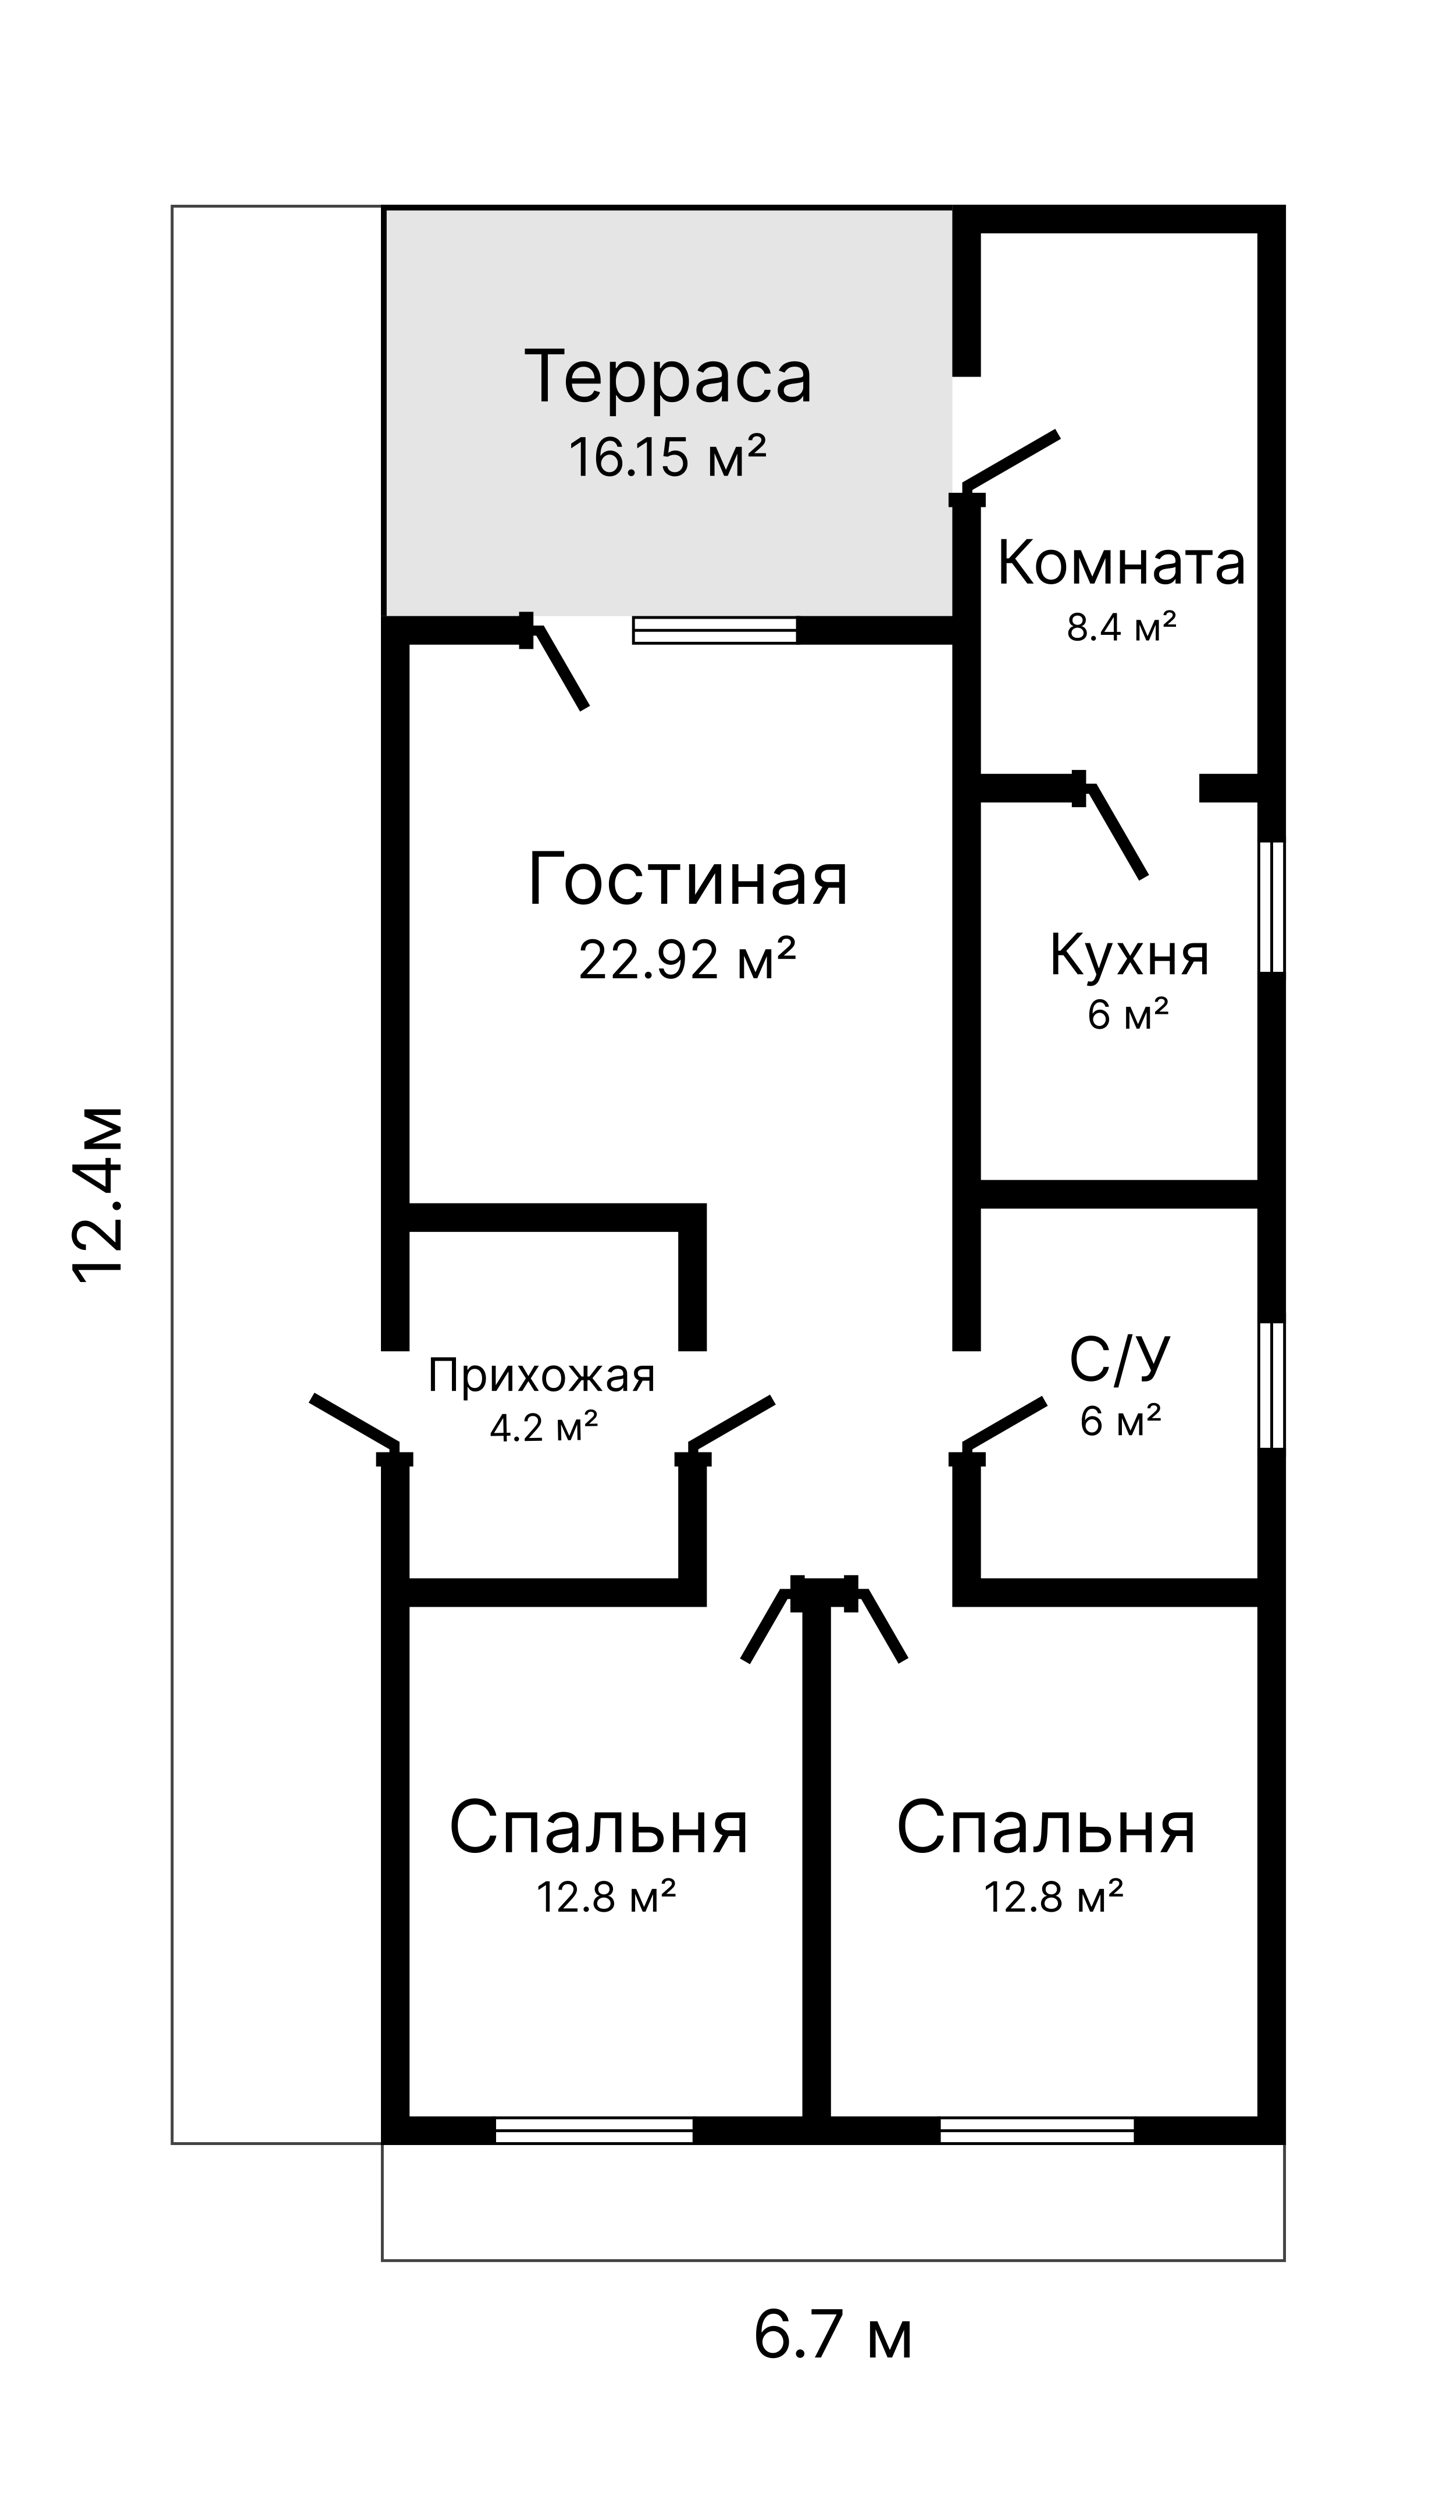<?xml version="1.0" encoding="UTF-8"?> <svg xmlns="http://www.w3.org/2000/svg" width="508" height="873" viewBox="0 0 508 873" fill="none"><rect x="134.094" y="72.016" width="198.656" height="143.129" fill="#E5E5E5"></rect><path d="M25.271 441.409H42.141V443.452H27.413V443.551L30.148 447.669H28.072L25.271 443.452V441.409ZM42.141 436.557H40.658L34.562 430.989C33.849 430.336 33.228 429.798 32.701 429.375C32.168 428.952 31.669 428.639 31.202 428.436C30.73 428.227 30.235 428.123 29.719 428.123C29.126 428.123 28.613 428.265 28.179 428.551C27.745 428.831 27.41 429.215 27.174 429.704C26.938 430.193 26.82 430.742 26.82 431.352C26.82 432 26.954 432.565 27.223 433.048C27.487 433.526 27.858 433.897 28.335 434.16C28.813 434.419 29.373 434.548 30.016 434.548V436.491C29.027 436.491 28.16 436.264 27.413 435.808C26.666 435.352 26.084 434.732 25.666 433.946C25.249 433.155 25.041 432.269 25.041 431.286C25.041 430.297 25.249 429.421 25.666 428.658C26.084 427.895 26.647 427.296 27.355 426.862C28.064 426.429 28.852 426.212 29.719 426.212C30.34 426.212 30.947 426.324 31.54 426.549C32.127 426.769 32.783 427.153 33.508 427.703C34.228 428.246 35.106 429.001 36.144 429.968L40.197 433.757H40.328V425.915H42.141V436.557ZM42.272 421.064C42.272 421.47 42.127 421.819 41.836 422.11C41.545 422.401 41.196 422.546 40.79 422.546C40.383 422.546 40.035 422.401 39.744 422.11C39.453 421.819 39.307 421.47 39.307 421.064C39.307 420.657 39.453 420.308 39.744 420.017C40.035 419.726 40.383 419.581 40.79 419.581C41.059 419.581 41.306 419.649 41.531 419.787C41.756 419.919 41.937 420.097 42.075 420.322C42.206 420.542 42.272 420.789 42.272 421.064ZM38.681 416.521H37.001L25.271 409.107V407.888H27.874V408.712L36.737 414.313H36.869V404.33H38.681V416.521ZM42.141 408.58H38.17H37.388H25.271V406.636H42.141V408.58ZM39.505 394.291L29.488 389.876V388.031L42.141 393.5V395.082L29.488 400.452V398.64L39.505 394.291ZM29.488 399.266H42.141V401.21H29.488V399.266ZM42.141 389.316H29.488V387.372H42.141V389.316Z" fill="black"></path><path d="M133.207 748.5H60.141V72H133.141" stroke="#424242"></path><path d="M270.035 823.426C269.343 823.415 268.651 823.283 267.959 823.031C267.267 822.778 266.636 822.352 266.065 821.754C265.494 821.15 265.035 820.334 264.689 819.307C264.343 818.275 264.17 816.979 264.17 815.42C264.17 813.926 264.31 812.602 264.59 811.449C264.87 810.291 265.277 809.316 265.809 808.525C266.342 807.729 266.984 807.125 267.737 806.713C268.495 806.301 269.349 806.095 270.299 806.095C271.243 806.095 272.083 806.285 272.819 806.664C273.56 807.037 274.164 807.559 274.631 808.229C275.098 808.899 275.4 809.67 275.537 810.543H273.527C273.341 809.785 272.978 809.157 272.44 808.657C271.902 808.157 271.188 807.907 270.299 807.907C268.992 807.907 267.962 808.476 267.21 809.612C266.463 810.749 266.087 812.344 266.081 814.398H266.213C266.52 813.931 266.886 813.533 267.308 813.204C267.737 812.869 268.209 812.611 268.725 812.429C269.241 812.248 269.788 812.158 270.364 812.158C271.331 812.158 272.215 812.399 273.017 812.883C273.818 813.36 274.461 814.022 274.944 814.868C275.427 815.708 275.669 816.672 275.669 817.759C275.669 818.802 275.436 819.758 274.969 820.625C274.502 821.487 273.846 822.174 273 822.685C272.16 823.19 271.172 823.437 270.035 823.426ZM270.035 821.614C270.727 821.614 271.347 821.441 271.897 821.095C272.451 820.749 272.888 820.285 273.206 819.703C273.53 819.121 273.692 818.473 273.692 817.759C273.692 817.061 273.536 816.427 273.223 815.856C272.915 815.28 272.49 814.821 271.946 814.481C271.408 814.14 270.793 813.97 270.101 813.97C269.579 813.97 269.093 814.074 268.643 814.283C268.193 814.486 267.797 814.766 267.457 815.123C267.122 815.48 266.858 815.889 266.666 816.35C266.474 816.806 266.378 817.287 266.378 817.792C266.378 818.462 266.534 819.088 266.847 819.67C267.166 820.252 267.6 820.721 268.149 821.078C268.703 821.435 269.332 821.614 270.035 821.614ZM279.565 823.327C279.159 823.327 278.81 823.182 278.519 822.891C278.228 822.599 278.083 822.251 278.083 821.844C278.083 821.438 278.228 821.089 278.519 820.798C278.81 820.507 279.159 820.362 279.565 820.362C279.972 820.362 280.32 820.507 280.611 820.798C280.902 821.089 281.048 821.438 281.048 821.844C281.048 822.114 280.979 822.361 280.842 822.586C280.71 822.811 280.532 822.992 280.307 823.129C280.087 823.261 279.84 823.327 279.565 823.327ZM284.691 823.195L292.236 808.27V808.138H283.538V806.326H294.345V808.237L286.832 823.195H284.691ZM310.891 820.559L315.306 810.543H317.151L311.681 823.195H310.1L304.729 810.543H306.542L310.891 820.559ZM305.916 810.543V823.195H303.972V810.543H305.916ZM315.866 823.195V810.543H317.81V823.195H315.866Z" fill="black"></path><path d="M133.578 748.992V789.361H448.789V748.961" stroke="#424242"></path><path d="M144.391 507.078L144.391 512.078L131.391 512.078L131.391 507.078L144.391 507.078Z" fill="black"></path><path d="M139.594 503.459L139.594 509.578L136.072 509.578L136.072 503.459L139.594 503.459Z" fill="black"></path><path d="M139.597 503.469L137.586 506.953L107.839 489.779L109.851 486.295L139.597 503.469Z" fill="black"></path><path d="M235.648 507.078L235.648 512.078L248.648 512.078L248.648 507.078L235.648 507.078Z" fill="black"></path><path d="M240.445 503.459L240.445 509.578L243.967 509.578L243.967 503.459L240.445 503.459Z" fill="black"></path><path d="M240.45 503.469L242.461 506.953L271.042 490.452L269.031 486.968L240.45 503.469Z" fill="black"></path><path d="M331.406 507.078L331.406 512.078L344.406 512.078L344.406 507.078L331.406 507.078Z" fill="black"></path><path d="M336.203 503.459L336.203 509.578L339.725 509.578L339.725 503.459L336.203 503.459Z" fill="black"></path><path d="M336.207 503.469L338.219 506.953L366.073 490.872L364.061 487.388L336.207 503.469Z" fill="black"></path><path d="M331.406 172.078L331.406 177.078L344.406 177.078L344.406 172.078L331.406 172.078Z" fill="black"></path><path d="M336.203 168.459L336.203 174.578L339.725 174.578L339.725 168.459L336.203 168.459Z" fill="black"></path><path d="M336.207 168.477L338.219 171.961L370.681 153.219L368.67 149.735L336.207 168.477Z" fill="black"></path><path d="M379.469 268.852L374.469 268.852L374.469 281.852L379.469 281.852L379.469 268.852Z" fill="black"></path><path d="M383.088 273.648L376.969 273.648L376.969 277.171L383.088 277.171L383.088 273.648Z" fill="black"></path><path d="M383.078 273.653L379.594 275.664L397.987 307.523L401.471 305.512L383.078 273.653Z" fill="black"></path><path d="M186.367 213.633L181.367 213.633L181.367 226.633L186.367 226.633L186.367 213.633Z" fill="black"></path><path d="M189.986 218.43L183.867 218.43L183.867 221.952L189.986 221.952L189.986 218.43Z" fill="black"></path><path d="M189.976 218.434L186.492 220.445L202.67 248.465L206.153 246.454L189.976 218.434Z" fill="black"></path><path d="M299.891 550.016L294.891 550.016L294.891 563.016L299.891 563.016L299.891 550.016Z" fill="black"></path><path d="M303.51 554.812L297.391 554.812L297.391 558.335L303.51 558.335L303.51 554.812Z" fill="black"></path><path d="M303.492 554.809L300.008 556.82L313.934 580.942L317.418 578.93L303.492 554.809Z" fill="black"></path><path d="M276.148 550.023L281.148 550.023L281.148 563.023L276.148 563.023L276.148 550.023Z" fill="black"></path><path d="M272.529 554.82L278.648 554.82L278.648 558.342L272.529 558.342L272.529 554.82Z" fill="black"></path><path d="M272.547 554.825L276.031 556.836L262.016 581.111L258.532 579.099L272.547 554.825Z" fill="black"></path><path d="M241.968 743.999H285.327M328.687 743.999H285.327M396.428 743.999H444.302V556.121M444.302 294.172V275.204M444.302 339.337V417.018M444.302 462.068V417.018M444.302 505.538V556.121M173.322 743.999H138.094V556.121M182.355 220.105H138.094V425.147M278.101 220.105H337.717M337.717 220.105V175.845M337.717 220.105V275.204M337.717 131.585V76.484H444.302V275.204M337.717 511.861V556.121H444.302M337.717 471.852V417.018M337.717 275.204H378.364M337.717 275.204V417.018M419.011 275.204H444.302M444.302 417.018H337.717M296.166 556.121H285.327L285.327 743.999M138.094 556.121H241.968V511.861M138.094 556.121V511.861M241.968 471.852V425.147H138.094M138.094 425.147V471.852" stroke="black" stroke-width="10"></path><path d="M358.931 203.766L353.59 196.633H351.678V203.766H349.796V188.226H351.678V194.964H352.497L358.719 188.226H360.965L354.682 195.055L361.177 203.766H358.931ZM367.245 204.008C366.193 204.008 365.27 203.758 364.476 203.257C363.687 202.756 363.07 202.056 362.625 201.155C362.185 200.255 361.964 199.203 361.964 197.999C361.964 196.785 362.185 195.725 362.625 194.82C363.07 193.914 363.687 193.211 364.476 192.71C365.27 192.21 366.193 191.959 367.245 191.959C368.298 191.959 369.218 192.21 370.007 192.71C370.802 193.211 371.419 193.914 371.859 194.82C372.304 195.725 372.526 196.785 372.526 197.999C372.526 199.203 372.304 200.255 371.859 201.155C371.419 202.056 370.802 202.756 370.007 203.257C369.218 203.758 368.298 204.008 367.245 204.008ZM367.245 202.4C368.045 202.4 368.702 202.195 369.218 201.785C369.734 201.376 370.116 200.837 370.364 200.169C370.612 199.501 370.736 198.778 370.736 197.999C370.736 197.22 370.612 196.494 370.364 195.821C370.116 195.149 369.734 194.605 369.218 194.19C368.702 193.775 368.045 193.568 367.245 193.568C366.446 193.568 365.789 193.775 365.273 194.19C364.757 194.605 364.375 195.149 364.127 195.821C363.879 196.494 363.755 197.22 363.755 197.999C363.755 198.778 363.879 199.501 364.127 200.169C364.375 200.837 364.757 201.376 365.273 201.785C365.789 202.195 366.446 202.4 367.245 202.4ZM381.633 201.338L385.7 192.111H387.4L382.362 203.766H380.905L375.958 192.111H377.627L381.633 201.338ZM377.051 192.111V203.766H375.26V192.111H377.051ZM386.216 203.766V192.111H388.007V203.766H386.216ZM399.085 197.119V198.788H392.651V197.119H399.085ZM393.076 192.111V203.766H391.285V192.111H393.076ZM400.451 192.111V203.766H398.66V192.111H400.451ZM407.151 204.039C406.412 204.039 405.742 203.9 405.14 203.621C404.538 203.338 404.06 202.931 403.706 202.4C403.352 201.864 403.175 201.216 403.175 200.457C403.175 199.79 403.306 199.248 403.569 198.834C403.832 198.414 404.184 198.085 404.624 197.847C405.064 197.61 405.55 197.432 406.081 197.316C406.617 197.195 407.156 197.099 407.697 197.028C408.405 196.937 408.979 196.868 409.419 196.823C409.865 196.772 410.188 196.689 410.391 196.573C410.598 196.456 410.702 196.254 410.702 195.966V195.905C410.702 195.156 410.497 194.574 410.087 194.16C409.682 193.745 409.068 193.537 408.243 193.537C407.388 193.537 406.718 193.725 406.233 194.099C405.747 194.473 405.406 194.873 405.208 195.298L403.509 194.691C403.812 193.983 404.217 193.431 404.723 193.037C405.234 192.637 405.79 192.359 406.392 192.202C406.999 192.04 407.596 191.959 408.183 191.959C408.557 191.959 408.987 192.005 409.473 192.096C409.963 192.182 410.436 192.361 410.891 192.635C411.352 192.908 411.734 193.32 412.037 193.871C412.341 194.423 412.492 195.161 412.492 196.087V203.766H410.702V202.187H410.611C410.489 202.44 410.287 202.711 410.004 202.999C409.72 203.288 409.344 203.533 408.873 203.735C408.403 203.938 407.829 204.039 407.151 204.039ZM407.424 202.43C408.132 202.43 408.729 202.291 409.215 202.013C409.705 201.735 410.074 201.376 410.322 200.935C410.575 200.495 410.702 200.033 410.702 199.547V197.908C410.626 197.999 410.459 198.082 410.201 198.158C409.948 198.229 409.655 198.292 409.321 198.348C408.992 198.399 408.671 198.444 408.357 198.485C408.049 198.52 407.798 198.55 407.606 198.576C407.141 198.636 406.706 198.735 406.301 198.872C405.901 199.003 405.578 199.203 405.33 199.471C405.087 199.734 404.965 200.093 404.965 200.548C404.965 201.171 405.196 201.641 405.656 201.96C406.121 202.273 406.711 202.43 407.424 202.43ZM414.175 193.78V192.111H423.644V193.78H419.82V203.766H418.029V193.78H414.175ZM429.081 204.039C428.342 204.039 427.672 203.9 427.07 203.621C426.468 203.338 425.99 202.931 425.636 202.4C425.282 201.864 425.105 201.216 425.105 200.457C425.105 199.79 425.236 199.248 425.499 198.834C425.763 198.414 426.114 198.085 426.554 197.847C426.994 197.61 427.48 197.432 428.011 197.316C428.547 197.195 429.086 197.099 429.627 197.028C430.335 196.937 430.909 196.868 431.35 196.823C431.795 196.772 432.118 196.689 432.321 196.573C432.528 196.456 432.632 196.254 432.632 195.966V195.905C432.632 195.156 432.427 194.574 432.017 194.16C431.613 193.745 430.998 193.537 430.173 193.537C429.319 193.537 428.648 193.725 428.163 194.099C427.677 194.473 427.336 194.873 427.138 195.298L425.439 194.691C425.742 193.983 426.147 193.431 426.653 193.037C427.164 192.637 427.72 192.359 428.322 192.202C428.929 192.04 429.526 191.959 430.113 191.959C430.487 191.959 430.917 192.005 431.403 192.096C431.893 192.182 432.366 192.361 432.822 192.635C433.282 192.908 433.664 193.32 433.967 193.871C434.271 194.423 434.423 195.161 434.423 196.087V203.766H432.632V202.187H432.541C432.419 202.44 432.217 202.711 431.934 202.999C431.651 203.288 431.274 203.533 430.803 203.735C430.333 203.938 429.759 204.039 429.081 204.039ZM429.354 202.43C430.062 202.43 430.659 202.291 431.145 202.013C431.635 201.735 432.005 201.376 432.252 200.935C432.505 200.495 432.632 200.033 432.632 199.547V197.908C432.556 197.999 432.389 198.082 432.131 198.158C431.878 198.229 431.585 198.292 431.251 198.348C430.922 198.399 430.601 198.444 430.287 198.485C429.979 198.52 429.728 198.55 429.536 198.576C429.071 198.636 428.636 198.735 428.231 198.872C427.831 199.003 427.508 199.203 427.26 199.471C427.017 199.734 426.896 200.093 426.896 200.548C426.896 201.171 427.126 201.641 427.586 201.96C428.051 202.273 428.641 202.43 429.354 202.43Z" fill="black"></path><path d="M376.474 223.772C375.832 223.772 375.264 223.658 374.771 223.43C374.282 223.199 373.9 222.883 373.625 222.481C373.351 222.075 373.215 221.614 373.219 221.096C373.215 220.691 373.295 220.317 373.457 219.974C373.619 219.628 373.841 219.339 374.121 219.108C374.405 218.875 374.721 218.726 375.071 218.664V218.608C374.612 218.489 374.248 218.232 373.976 217.836C373.705 217.437 373.571 216.983 373.574 216.475C373.571 215.989 373.694 215.554 373.944 215.17C374.193 214.787 374.536 214.484 374.972 214.263C375.412 214.041 375.913 213.931 376.474 213.931C377.029 213.931 377.525 214.041 377.961 214.263C378.398 214.484 378.741 214.787 378.99 215.17C379.243 215.554 379.371 215.989 379.374 216.475C379.371 216.983 379.232 217.437 378.957 217.836C378.686 218.232 378.326 218.489 377.877 218.608V218.664C378.223 218.726 378.535 218.875 378.812 219.108C379.09 219.339 379.311 219.628 379.477 219.974C379.642 220.317 379.726 220.691 379.729 221.096C379.726 221.614 379.586 222.075 379.308 222.481C379.034 222.883 378.652 223.199 378.162 223.43C377.676 223.658 377.113 223.772 376.474 223.772ZM376.474 222.743C376.907 222.743 377.281 222.672 377.596 222.532C377.911 222.392 378.155 222.194 378.326 221.938C378.498 221.682 378.585 221.383 378.588 221.04C378.585 220.678 378.491 220.359 378.307 220.081C378.123 219.804 377.872 219.586 377.554 219.426C377.239 219.267 376.879 219.188 376.474 219.188C376.065 219.188 375.701 219.267 375.379 219.426C375.061 219.586 374.81 219.804 374.626 220.081C374.446 220.359 374.357 220.678 374.36 221.04C374.357 221.383 374.439 221.682 374.608 221.938C374.779 222.194 375.024 222.392 375.342 222.532C375.66 222.672 376.037 222.743 376.474 222.743ZM376.474 218.196C376.817 218.196 377.121 218.128 377.386 217.991C377.654 217.853 377.865 217.662 378.017 217.415C378.17 217.169 378.248 216.881 378.251 216.55C378.248 216.226 378.172 215.944 378.022 215.703C377.872 215.46 377.665 215.273 377.4 215.142C377.135 215.008 376.826 214.941 376.474 214.941C376.115 214.941 375.802 215.008 375.534 215.142C375.266 215.273 375.058 215.46 374.912 215.703C374.765 215.944 374.693 216.226 374.697 216.55C374.693 216.881 374.767 217.169 374.916 217.415C375.069 217.662 375.28 217.853 375.548 217.991C375.816 218.128 376.125 218.196 376.474 218.196ZM382.049 223.715C381.818 223.715 381.62 223.633 381.455 223.468C381.29 223.302 381.207 223.104 381.207 222.874C381.207 222.643 381.29 222.445 381.455 222.28C381.62 222.114 381.818 222.032 382.049 222.032C382.28 222.032 382.478 222.114 382.643 222.28C382.808 222.445 382.891 222.643 382.891 222.874C382.891 223.026 382.852 223.167 382.774 223.295C382.699 223.422 382.598 223.525 382.47 223.603C382.345 223.678 382.205 223.715 382.049 223.715ZM384.629 221.676V220.722L388.838 214.062H389.53V215.54H389.063L385.882 220.572V220.647H391.551V221.676H384.629ZM389.137 223.641V221.386V220.942V214.062H390.241V223.641H389.137ZM400.955 222.144L403.462 216.456H404.51L401.404 223.641H400.506L397.457 216.456H398.486L400.955 222.144ZM398.13 216.456V223.641H397.027V216.456H398.13ZM403.78 223.641V216.456H404.884V223.641H403.78ZM406.549 218.851V218.122L408.738 216.176C408.957 215.983 409.139 215.809 409.285 215.657C409.432 215.504 409.543 215.356 409.618 215.212C409.692 215.069 409.73 214.916 409.73 214.754C409.73 214.473 409.622 214.25 409.407 214.085C409.192 213.92 408.925 213.837 408.607 213.837C408.271 213.837 407.999 213.928 407.793 214.109C407.588 214.286 407.485 214.52 407.485 214.81H406.512C406.512 214.277 406.71 213.848 407.106 213.524C407.502 213.196 408.009 213.033 408.626 213.033C409.038 213.033 409.399 213.108 409.711 213.257C410.023 213.404 410.266 213.607 410.441 213.865C410.615 214.121 410.703 214.411 410.703 214.735C410.703 214.991 410.651 215.228 410.548 215.446C410.445 215.664 410.285 215.891 410.067 216.124C409.848 216.358 409.568 216.625 409.225 216.924L408.009 217.991V218.028H410.871V218.851H406.549Z" fill="black"></path><path d="M444.305 458.977L444.305 508.203M448.805 458.977L448.805 508.203L439.805 508.203L439.805 458.977L448.805 458.977Z" stroke="black"></path><path d="M444.305 292.586L444.305 341.812M448.805 292.586L448.805 341.812L439.805 341.812L439.805 292.586L448.805 292.586Z" stroke="black"></path><path d="M221.32 220.109H279.219M221.32 215.609H279.219V224.609H221.32V215.609Z" stroke="black"></path><path d="M327.953 744H396.633M327.953 739.5H396.633V748.5H327.953V739.5Z" stroke="black"></path><path d="M172.203 744H242.883M172.203 739.5H242.883V748.5H172.203V739.5Z" stroke="black"></path><path d="M134.094 215.14V72.484H332.751" stroke="black" stroke-width="2"></path><path d="M197.099 297.168V299.146H188.214V315.586H185.983V297.168H197.099ZM203.871 315.874C202.624 315.874 201.53 315.577 200.588 314.983C199.653 314.39 198.922 313.559 198.394 312.492C197.872 311.425 197.612 310.178 197.612 308.751C197.612 307.312 197.872 306.056 198.394 304.983C198.922 303.91 199.653 303.076 200.588 302.483C201.53 301.889 202.624 301.593 203.871 301.593C205.118 301.593 206.209 301.889 207.144 302.483C208.086 303.076 208.817 303.91 209.339 304.983C209.866 306.056 210.13 307.312 210.13 308.751C210.13 310.178 209.866 311.425 209.339 312.492C208.817 313.559 208.086 314.39 207.144 314.983C206.209 315.577 205.118 315.874 203.871 315.874ZM203.871 313.967C204.818 313.967 205.597 313.724 206.209 313.239C206.82 312.753 207.273 312.115 207.567 311.323C207.861 310.532 208.008 309.674 208.008 308.751C208.008 307.828 207.861 306.968 207.567 306.17C207.273 305.373 206.82 304.728 206.209 304.237C205.597 303.745 204.818 303.499 203.871 303.499C202.923 303.499 202.144 303.745 201.533 304.237C200.921 304.728 200.468 305.373 200.175 306.17C199.881 306.968 199.734 307.828 199.734 308.751C199.734 309.674 199.881 310.532 200.175 311.323C200.468 312.115 200.921 312.753 201.533 313.239C202.144 313.724 202.923 313.967 203.871 313.967ZM218.981 315.874C217.686 315.874 216.571 315.568 215.636 314.956C214.701 314.345 213.981 313.503 213.478 312.429C212.974 311.356 212.722 310.13 212.722 308.751C212.722 307.348 212.98 306.11 213.496 305.037C214.017 303.958 214.743 303.115 215.672 302.51C216.607 301.898 217.698 301.593 218.945 301.593C219.917 301.593 220.792 301.772 221.571 302.132C222.351 302.492 222.989 302.996 223.487 303.643C223.985 304.291 224.293 305.046 224.413 305.909H222.291C222.129 305.28 221.769 304.722 221.212 304.237C220.66 303.745 219.917 303.499 218.981 303.499C218.154 303.499 217.429 303.715 216.805 304.147C216.188 304.572 215.705 305.175 215.357 305.954C215.015 306.728 214.845 307.636 214.845 308.679C214.845 309.746 215.012 310.676 215.348 311.467C215.69 312.258 216.17 312.873 216.787 313.311C217.411 313.748 218.142 313.967 218.981 313.967C219.533 313.967 220.034 313.871 220.483 313.679C220.933 313.488 221.314 313.212 221.625 312.852C221.937 312.492 222.159 312.061 222.291 311.557H224.413C224.293 312.372 223.997 313.107 223.523 313.76C223.055 314.408 222.435 314.923 221.661 315.307C220.894 315.685 220.001 315.874 218.981 315.874ZM226.428 303.751V301.772H237.651V303.751H233.119V315.586H230.996V303.751H226.428ZM242.869 312.456L249.524 301.772H251.971V315.586H249.848V304.902L243.229 315.586H240.747V301.772H242.869V312.456ZM265.103 307.708V309.686H257.477V307.708H265.103ZM257.98 301.772V315.586H255.858V301.772H257.98ZM266.722 301.772V315.586H264.599V301.772H266.722ZM274.663 315.91C273.787 315.91 272.993 315.745 272.279 315.415C271.566 315.079 270.999 314.597 270.58 313.967C270.16 313.332 269.95 312.564 269.95 311.665C269.95 310.874 270.106 310.232 270.418 309.74C270.73 309.243 271.146 308.853 271.668 308.571C272.189 308.289 272.765 308.08 273.394 307.942C274.03 307.798 274.669 307.684 275.31 307.6C276.149 307.492 276.83 307.411 277.351 307.357C277.879 307.297 278.263 307.198 278.503 307.06C278.748 306.923 278.871 306.683 278.871 306.341V306.269C278.871 305.382 278.628 304.692 278.143 304.201C277.663 303.709 276.935 303.463 275.958 303.463C274.944 303.463 274.15 303.685 273.574 304.129C272.999 304.572 272.594 305.046 272.36 305.55L270.346 304.83C270.706 303.991 271.185 303.337 271.785 302.87C272.39 302.396 273.05 302.066 273.763 301.88C274.483 301.689 275.19 301.593 275.886 301.593C276.329 301.593 276.839 301.647 277.414 301.754C277.996 301.856 278.557 302.069 279.096 302.393C279.642 302.717 280.094 303.205 280.454 303.859C280.814 304.512 280.994 305.388 280.994 306.485V315.586H278.871V313.715H278.763C278.619 314.015 278.38 314.336 278.044 314.678C277.708 315.019 277.262 315.31 276.704 315.55C276.146 315.79 275.466 315.91 274.663 315.91ZM274.986 314.003C275.826 314.003 276.533 313.838 277.109 313.509C277.69 313.179 278.128 312.753 278.422 312.231C278.721 311.71 278.871 311.161 278.871 310.586V308.643C278.781 308.751 278.584 308.85 278.278 308.94C277.978 309.024 277.63 309.099 277.235 309.165C276.845 309.225 276.464 309.279 276.092 309.327C275.727 309.369 275.43 309.405 275.202 309.435C274.651 309.507 274.135 309.623 273.655 309.785C273.182 309.941 272.798 310.178 272.504 310.496C272.216 310.808 272.072 311.233 272.072 311.773C272.072 312.51 272.345 313.068 272.891 313.446C273.442 313.817 274.141 314.003 274.986 314.003ZM293.177 315.586V303.715H289.508C288.681 303.715 288.03 303.907 287.556 304.291C287.083 304.674 286.846 305.202 286.846 305.873C286.846 306.533 287.059 307.051 287.484 307.429C287.916 307.807 288.507 307.996 289.256 307.996H293.717V309.974H289.256C288.321 309.974 287.514 309.809 286.837 309.48C286.159 309.15 285.638 308.679 285.272 308.068C284.906 307.45 284.724 306.719 284.724 305.873C284.724 305.022 284.915 304.291 285.299 303.679C285.683 303.067 286.231 302.597 286.945 302.267C287.664 301.937 288.519 301.772 289.508 301.772H295.192V315.586H293.177ZM283.968 315.586L287.889 308.715H290.191L286.27 315.586H283.968Z" fill="black"></path><path d="M202.851 341.586V340.399L207.309 335.519C207.833 334.947 208.264 334.45 208.602 334.028C208.941 333.602 209.191 333.202 209.354 332.828C209.521 332.45 209.605 332.054 209.605 331.641C209.605 331.166 209.49 330.755 209.262 330.407C209.037 330.06 208.73 329.792 208.338 329.603C207.947 329.414 207.507 329.319 207.019 329.319C206.5 329.319 206.048 329.427 205.661 329.642C205.278 329.853 204.981 330.15 204.77 330.533C204.564 330.915 204.46 331.364 204.46 331.878H202.904C202.904 331.087 203.086 330.392 203.451 329.794C203.816 329.196 204.313 328.73 204.942 328.396C205.575 328.062 206.285 327.895 207.072 327.895C207.863 327.895 208.565 328.062 209.176 328.396C209.787 328.73 210.266 329.181 210.614 329.748C210.961 330.315 211.135 330.946 211.135 331.641C211.135 332.138 211.044 332.623 210.864 333.098C210.688 333.569 210.381 334.094 209.941 334.674C209.506 335.25 208.901 335.954 208.127 336.785L205.094 340.03V340.135H211.372V341.586H202.851ZM214.096 341.586V340.399L218.554 335.519C219.077 334.947 219.508 334.45 219.847 334.028C220.185 333.602 220.436 333.202 220.598 332.828C220.765 332.45 220.849 332.054 220.849 331.641C220.849 331.166 220.735 330.755 220.506 330.407C220.282 330.06 219.974 329.792 219.583 329.603C219.191 329.414 218.752 329.319 218.264 329.319C217.745 329.319 217.292 329.427 216.905 329.642C216.523 329.853 216.226 330.15 216.015 330.533C215.808 330.915 215.705 331.364 215.705 331.878H214.148C214.148 331.087 214.331 330.392 214.696 329.794C215.061 329.196 215.558 328.73 216.186 328.396C216.819 328.062 217.529 327.895 218.316 327.895C219.108 327.895 219.809 328.062 220.42 328.396C221.031 328.73 221.511 329.181 221.858 329.748C222.205 330.315 222.379 330.946 222.379 331.641C222.379 332.138 222.289 332.623 222.109 333.098C221.933 333.569 221.625 334.094 221.185 334.674C220.75 335.25 220.145 335.954 219.372 336.785L216.338 340.03V340.135H222.616V341.586H214.096ZM226.501 341.691C226.175 341.691 225.896 341.575 225.663 341.342C225.43 341.109 225.314 340.83 225.314 340.504C225.314 340.179 225.43 339.9 225.663 339.667C225.896 339.434 226.175 339.317 226.501 339.317C226.826 339.317 227.105 339.434 227.338 339.667C227.571 339.9 227.688 340.179 227.688 340.504C227.688 340.72 227.633 340.918 227.523 341.098C227.418 341.278 227.275 341.423 227.094 341.533C226.919 341.639 226.721 341.691 226.501 341.691ZM234.627 327.895C235.181 327.899 235.735 328.005 236.289 328.211C236.843 328.418 237.349 328.761 237.806 329.24C238.264 329.715 238.631 330.363 238.908 331.186C239.185 332.008 239.323 333.039 239.323 334.279C239.323 335.479 239.209 336.545 238.98 337.477C238.756 338.405 238.431 339.188 238.004 339.825C237.582 340.463 237.068 340.946 236.461 341.276C235.859 341.606 235.177 341.771 234.416 341.771C233.66 341.771 232.985 341.621 232.392 341.322C231.803 341.019 231.319 340.599 230.941 340.062C230.567 339.522 230.328 338.895 230.222 338.183H231.831C231.976 338.803 232.264 339.315 232.695 339.72C233.13 340.12 233.704 340.32 234.416 340.32C235.458 340.32 236.281 339.865 236.883 338.955C237.49 338.044 237.793 336.758 237.793 335.096H237.688C237.441 335.466 237.149 335.785 236.81 336.053C236.472 336.321 236.096 336.528 235.683 336.673C235.269 336.818 234.83 336.89 234.364 336.89C233.59 336.89 232.88 336.699 232.234 336.317C231.592 335.93 231.077 335.4 230.69 334.727C230.308 334.05 230.117 333.276 230.117 332.406C230.117 331.579 230.301 330.823 230.671 330.137C231.044 329.447 231.567 328.897 232.24 328.488C232.917 328.079 233.713 327.882 234.627 327.895ZM234.627 329.346C234.074 329.346 233.574 329.484 233.13 329.761C232.691 330.034 232.341 330.403 232.082 330.869C231.827 331.331 231.699 331.843 231.699 332.406C231.699 332.969 231.822 333.481 232.069 333.942C232.319 334.4 232.66 334.765 233.091 335.037C233.526 335.305 234.021 335.439 234.575 335.439C234.992 335.439 235.382 335.358 235.742 335.195C236.103 335.028 236.417 334.802 236.685 334.516C236.958 334.226 237.171 333.898 237.325 333.533C237.479 333.164 237.556 332.779 237.556 332.379C237.556 331.852 237.428 331.357 237.173 330.895C236.923 330.434 236.575 330.06 236.131 329.774C235.691 329.489 235.19 329.346 234.627 329.346ZM241.917 341.586V340.399L246.375 335.519C246.898 334.947 247.329 334.45 247.667 334.028C248.006 333.602 248.257 333.202 248.419 332.828C248.586 332.45 248.67 332.054 248.67 331.641C248.67 331.166 248.556 330.755 248.327 330.407C248.103 330.06 247.795 329.792 247.404 329.603C247.012 329.414 246.573 329.319 246.085 329.319C245.566 329.319 245.113 329.427 244.726 329.642C244.344 329.853 244.047 330.15 243.836 330.533C243.629 330.915 243.526 331.364 243.526 331.878H241.969C241.969 331.087 242.152 330.392 242.517 329.794C242.882 329.196 243.378 328.73 244.007 328.396C244.64 328.062 245.35 327.895 246.137 327.895C246.929 327.895 247.63 328.062 248.241 328.396C248.852 328.73 249.332 329.181 249.679 329.748C250.026 330.315 250.2 330.946 250.2 331.641C250.2 332.138 250.11 332.623 249.929 333.098C249.754 333.569 249.446 334.094 249.006 334.674C248.571 335.25 247.966 335.954 247.193 336.785L244.159 340.03V340.135H250.437V341.586H241.917ZM263.95 339.476L267.485 331.456H268.963L264.583 341.586H263.317L259.017 331.456H260.468L263.95 339.476ZM259.967 331.456V341.586H258.411V331.456H259.967ZM267.934 341.586V331.456H269.49V341.586H267.934ZM271.838 334.833V333.804L274.924 331.06C275.232 330.788 275.489 330.544 275.696 330.328C275.903 330.113 276.059 329.904 276.164 329.702C276.27 329.5 276.323 329.284 276.323 329.055C276.323 328.66 276.171 328.345 275.867 328.112C275.564 327.879 275.188 327.763 274.74 327.763C274.265 327.763 273.882 327.89 273.592 328.145C273.302 328.396 273.157 328.726 273.157 329.135H271.785C271.785 328.383 272.064 327.778 272.623 327.321C273.181 326.859 273.896 326.629 274.766 326.629C275.346 326.629 275.857 326.734 276.296 326.945C276.736 327.152 277.079 327.438 277.325 327.802C277.571 328.163 277.694 328.572 277.694 329.029C277.694 329.39 277.622 329.724 277.477 330.032C277.332 330.339 277.105 330.658 276.797 330.988C276.49 331.318 276.094 331.693 275.61 332.116L273.896 333.619V333.672H277.932V334.833H271.838Z" fill="black"></path><path d="M183.381 123.709V121.73H197.195V123.709H191.403V140.148H189.173V123.709H183.381ZM204.137 140.436C202.806 140.436 201.658 140.142 200.693 139.555C199.734 138.961 198.993 138.134 198.472 137.073C197.956 136.006 197.698 134.765 197.698 133.35C197.698 131.935 197.956 130.688 198.472 129.608C198.993 128.523 199.719 127.678 200.648 127.072C201.583 126.461 202.674 126.155 203.922 126.155C204.641 126.155 205.351 126.275 206.053 126.515C206.754 126.755 207.393 127.144 207.968 127.684C208.544 128.218 209.003 128.925 209.344 129.806C209.686 130.688 209.857 131.773 209.857 133.062V133.961H199.209V132.127H207.699C207.699 131.347 207.543 130.652 207.231 130.04C206.925 129.429 206.488 128.946 205.918 128.592C205.354 128.239 204.689 128.062 203.922 128.062C203.076 128.062 202.345 128.271 201.727 128.691C201.116 129.105 200.645 129.644 200.315 130.31C199.986 130.975 199.821 131.689 199.821 132.45V133.673C199.821 134.717 200.001 135.601 200.36 136.326C200.726 137.046 201.233 137.594 201.88 137.972C202.528 138.344 203.28 138.53 204.137 138.53C204.695 138.53 205.199 138.452 205.648 138.296C206.104 138.134 206.497 137.894 206.826 137.576C207.156 137.253 207.411 136.851 207.591 136.371L209.641 136.947C209.425 137.642 209.063 138.254 208.553 138.781C208.043 139.303 207.414 139.711 206.664 140.005C205.915 140.292 205.073 140.436 204.137 140.436ZM213.086 145.328V126.335H215.136V128.529H215.388C215.544 128.289 215.76 127.984 216.035 127.612C216.317 127.234 216.719 126.899 217.24 126.605C217.768 126.305 218.481 126.155 219.381 126.155C220.544 126.155 221.569 126.446 222.456 127.027C223.344 127.609 224.036 128.433 224.534 129.501C225.031 130.568 225.28 131.827 225.28 133.278C225.28 134.741 225.031 136.009 224.534 137.082C224.036 138.149 223.347 138.976 222.465 139.564C221.584 140.145 220.568 140.436 219.417 140.436C218.529 140.436 217.819 140.289 217.285 139.996C216.752 139.696 216.341 139.357 216.053 138.979C215.765 138.596 215.544 138.278 215.388 138.026H215.208V145.328H213.086ZM215.172 133.242C215.172 134.285 215.325 135.205 215.631 136.003C215.936 136.794 216.383 137.415 216.971 137.864C217.558 138.308 218.278 138.53 219.129 138.53C220.016 138.53 220.757 138.296 221.35 137.828C221.95 137.355 222.399 136.719 222.699 135.922C223.005 135.118 223.158 134.225 223.158 133.242C223.158 132.27 223.008 131.395 222.708 130.616C222.414 129.83 221.968 129.21 221.368 128.754C220.775 128.292 220.028 128.062 219.129 128.062C218.266 128.062 217.54 128.28 216.953 128.718C216.365 129.15 215.921 129.755 215.622 130.535C215.322 131.308 215.172 132.21 215.172 133.242ZM228.518 145.328V126.335H230.568V128.529H230.82C230.976 128.289 231.192 127.984 231.468 127.612C231.749 127.234 232.151 126.899 232.673 126.605C233.2 126.305 233.914 126.155 234.813 126.155C235.976 126.155 237.001 126.446 237.889 127.027C238.776 127.609 239.468 128.433 239.966 129.501C240.464 130.568 240.712 131.827 240.712 133.278C240.712 134.741 240.464 136.009 239.966 137.082C239.468 138.149 238.779 138.976 237.898 139.564C237.016 140.145 236 140.436 234.849 140.436C233.962 140.436 233.251 140.289 232.718 139.996C232.184 139.696 231.773 139.357 231.486 138.979C231.198 138.596 230.976 138.278 230.82 138.026H230.64V145.328H228.518ZM230.604 133.242C230.604 134.285 230.757 135.205 231.063 136.003C231.369 136.794 231.815 137.415 232.403 137.864C232.99 138.308 233.71 138.53 234.561 138.53C235.448 138.53 236.189 138.296 236.782 137.828C237.382 137.355 237.832 136.719 238.131 135.922C238.437 135.118 238.59 134.225 238.59 133.242C238.59 132.27 238.44 131.395 238.14 130.616C237.847 129.83 237.4 129.21 236.8 128.754C236.207 128.292 235.46 128.062 234.561 128.062C233.698 128.062 232.972 128.28 232.385 128.718C231.797 129.15 231.354 129.755 231.054 130.535C230.754 131.308 230.604 132.21 230.604 133.242ZM248.015 140.472C247.14 140.472 246.345 140.307 245.632 139.978C244.918 139.642 244.352 139.159 243.932 138.53C243.512 137.894 243.303 137.127 243.303 136.227C243.303 135.436 243.458 134.795 243.77 134.303C244.082 133.805 244.499 133.416 245.02 133.134C245.542 132.852 246.117 132.642 246.747 132.504C247.382 132.36 248.021 132.246 248.662 132.163C249.502 132.055 250.182 131.974 250.704 131.92C251.231 131.86 251.615 131.761 251.855 131.623C252.101 131.485 252.224 131.245 252.224 130.903V130.832C252.224 129.944 251.981 129.255 251.495 128.763C251.016 128.271 250.287 128.026 249.31 128.026C248.297 128.026 247.502 128.248 246.927 128.691C246.351 129.135 245.946 129.608 245.713 130.112L243.698 129.393C244.058 128.553 244.538 127.9 245.137 127.432C245.743 126.958 246.402 126.629 247.116 126.443C247.835 126.251 248.543 126.155 249.238 126.155C249.682 126.155 250.191 126.209 250.767 126.317C251.348 126.419 251.909 126.632 252.449 126.955C252.994 127.279 253.447 127.768 253.806 128.421C254.166 129.075 254.346 129.95 254.346 131.047V140.148H252.224V138.278H252.116C251.972 138.578 251.732 138.898 251.396 139.24C251.061 139.582 250.614 139.873 250.056 140.112C249.499 140.352 248.818 140.472 248.015 140.472ZM248.339 138.566C249.178 138.566 249.885 138.401 250.461 138.071C251.043 137.741 251.48 137.316 251.774 136.794C252.074 136.272 252.224 135.724 252.224 135.148V133.206C252.134 133.314 251.936 133.413 251.63 133.503C251.33 133.586 250.983 133.661 250.587 133.727C250.197 133.787 249.817 133.841 249.445 133.889C249.079 133.931 248.782 133.967 248.555 133.997C248.003 134.069 247.487 134.186 247.008 134.348C246.534 134.504 246.15 134.741 245.857 135.058C245.569 135.37 245.425 135.796 245.425 136.335C245.425 137.073 245.698 137.63 246.243 138.008C246.795 138.38 247.493 138.566 248.339 138.566ZM263.832 140.436C262.537 140.436 261.421 140.13 260.486 139.519C259.551 138.907 258.831 138.065 258.328 136.992C257.824 135.919 257.572 134.693 257.572 133.314C257.572 131.911 257.83 130.673 258.346 129.599C258.867 128.52 259.593 127.678 260.522 127.072C261.457 126.461 262.549 126.155 263.796 126.155C264.767 126.155 265.642 126.335 266.422 126.695C267.201 127.054 267.84 127.558 268.337 128.206C268.835 128.853 269.144 129.608 269.263 130.472H267.141C266.979 129.842 266.619 129.285 266.062 128.799C265.51 128.307 264.767 128.062 263.832 128.062C263.004 128.062 262.279 128.277 261.655 128.709C261.038 129.135 260.555 129.737 260.207 130.517C259.866 131.29 259.695 132.198 259.695 133.242C259.695 134.309 259.863 135.238 260.198 136.03C260.54 136.821 261.02 137.436 261.637 137.873C262.261 138.311 262.992 138.53 263.832 138.53C264.383 138.53 264.884 138.434 265.333 138.242C265.783 138.05 266.164 137.774 266.476 137.415C266.787 137.055 267.009 136.623 267.141 136.12H269.263C269.144 136.935 268.847 137.669 268.373 138.323C267.905 138.97 267.285 139.486 266.512 139.87C265.744 140.247 264.851 140.436 263.832 140.436ZM276.431 140.472C275.556 140.472 274.761 140.307 274.048 139.978C273.334 139.642 272.768 139.159 272.348 138.53C271.928 137.894 271.719 137.127 271.719 136.227C271.719 135.436 271.874 134.795 272.186 134.303C272.498 133.805 272.915 133.416 273.436 133.134C273.958 132.852 274.533 132.642 275.163 132.504C275.798 132.36 276.437 132.246 277.078 132.163C277.918 132.055 278.598 131.974 279.12 131.92C279.648 131.86 280.031 131.761 280.271 131.623C280.517 131.485 280.64 131.245 280.64 130.903V130.832C280.64 129.944 280.397 129.255 279.911 128.763C279.432 128.271 278.703 128.026 277.726 128.026C276.713 128.026 275.918 128.248 275.343 128.691C274.767 129.135 274.363 129.608 274.129 130.112L272.114 129.393C272.474 128.553 272.954 127.9 273.553 127.432C274.159 126.958 274.818 126.629 275.532 126.443C276.251 126.251 276.959 126.155 277.654 126.155C278.098 126.155 278.607 126.209 279.183 126.317C279.764 126.419 280.325 126.632 280.865 126.955C281.41 127.279 281.863 127.768 282.223 128.421C282.582 129.075 282.762 129.95 282.762 131.047V140.148H280.64V138.278H280.532C280.388 138.578 280.148 138.898 279.812 139.24C279.477 139.582 279.03 139.873 278.472 140.112C277.915 140.352 277.234 140.472 276.431 140.472ZM276.755 138.566C277.594 138.566 278.302 138.401 278.877 138.071C279.459 137.741 279.896 137.316 280.19 136.794C280.49 136.272 280.64 135.724 280.64 135.148V133.206C280.55 133.314 280.352 133.413 280.046 133.503C279.746 133.586 279.399 133.661 279.003 133.727C278.613 133.787 278.233 133.841 277.861 133.889C277.495 133.931 277.198 133.967 276.971 133.997C276.419 134.069 275.903 134.186 275.424 134.348C274.95 134.504 274.566 134.741 274.273 135.058C273.985 135.37 273.841 135.796 273.841 136.335C273.841 137.073 274.114 137.63 274.659 138.008C275.211 138.38 275.909 138.566 276.755 138.566Z" fill="black"></path><path d="M204.568 152.642V166.148H202.933V154.357H202.854L199.556 156.546V154.884L202.933 152.642H204.568ZM212.937 166.333C212.383 166.324 211.829 166.219 211.275 166.017C210.721 165.814 210.216 165.474 209.759 164.994C209.301 164.511 208.934 163.858 208.657 163.036C208.38 162.209 208.242 161.171 208.242 159.923C208.242 158.727 208.354 157.667 208.578 156.744C208.802 155.816 209.128 155.036 209.554 154.403C209.981 153.765 210.495 153.282 211.097 152.952C211.704 152.622 212.388 152.457 213.148 152.457C213.905 152.457 214.577 152.609 215.167 152.912C215.76 153.211 216.244 153.629 216.617 154.165C216.991 154.702 217.233 155.319 217.343 156.019H215.734C215.584 155.412 215.294 154.908 214.863 154.508C214.432 154.108 213.861 153.908 213.148 153.908C212.102 153.908 211.278 154.363 210.675 155.273C210.077 156.183 209.776 157.461 209.772 159.105H209.877C210.124 158.731 210.416 158.413 210.754 158.149C211.097 157.881 211.476 157.674 211.889 157.529C212.302 157.384 212.74 157.311 213.201 157.311C213.975 157.311 214.683 157.505 215.325 157.892C215.967 158.274 216.481 158.804 216.868 159.481C217.255 160.154 217.448 160.925 217.448 161.796C217.448 162.631 217.262 163.396 216.888 164.091C216.514 164.781 215.989 165.331 215.312 165.74C214.639 166.144 213.848 166.342 212.937 166.333ZM212.937 164.882C213.491 164.882 213.988 164.744 214.428 164.467C214.872 164.19 215.221 163.818 215.476 163.352C215.736 162.886 215.866 162.367 215.866 161.796C215.866 161.237 215.74 160.73 215.49 160.272C215.243 159.811 214.903 159.444 214.467 159.171C214.037 158.898 213.544 158.762 212.99 158.762C212.572 158.762 212.183 158.846 211.823 159.013C211.462 159.175 211.146 159.4 210.873 159.685C210.605 159.971 210.394 160.299 210.24 160.668C210.086 161.033 210.009 161.418 210.009 161.822C210.009 162.359 210.135 162.86 210.385 163.326C210.64 163.792 210.987 164.168 211.427 164.454C211.871 164.739 212.375 164.882 212.937 164.882ZM220.568 166.254C220.242 166.254 219.963 166.137 219.73 165.904C219.497 165.671 219.381 165.392 219.381 165.067C219.381 164.742 219.497 164.462 219.73 164.229C219.963 163.996 220.242 163.88 220.568 163.88C220.893 163.88 221.172 163.996 221.405 164.229C221.638 164.462 221.755 164.742 221.755 165.067C221.755 165.282 221.7 165.48 221.59 165.66C221.484 165.841 221.342 165.986 221.161 166.096C220.985 166.201 220.788 166.254 220.568 166.254ZM227.656 152.642V166.148H226.02V154.357H225.941L222.644 156.546V154.884L226.02 152.642H227.656ZM235.761 166.333C234.987 166.333 234.29 166.179 233.67 165.871C233.05 165.564 232.554 165.142 232.18 164.605C231.806 164.069 231.602 163.458 231.567 162.772H233.149C233.211 163.383 233.488 163.889 233.98 164.289C234.477 164.684 235.071 164.882 235.761 164.882C236.315 164.882 236.807 164.753 237.238 164.493C237.674 164.234 238.014 163.878 238.26 163.425C238.511 162.967 238.636 162.451 238.636 161.875C238.636 161.286 238.507 160.76 238.247 160.299C237.992 159.833 237.641 159.466 237.192 159.197C236.744 158.929 236.231 158.793 235.655 158.788C235.242 158.784 234.818 158.848 234.383 158.98C233.947 159.107 233.589 159.272 233.308 159.474L231.778 159.29L232.595 152.642H239.612V154.093H233.967L233.492 158.076H233.571C233.848 157.856 234.196 157.674 234.613 157.529C235.031 157.384 235.466 157.311 235.919 157.311C236.746 157.311 237.482 157.509 238.129 157.905C238.779 158.296 239.289 158.832 239.659 159.514C240.032 160.195 240.219 160.974 240.219 161.849C240.219 162.71 240.026 163.48 239.639 164.157C239.256 164.829 238.729 165.361 238.056 165.753C237.383 166.14 236.618 166.333 235.761 166.333ZM253.628 164.038L257.163 156.019H258.641L254.262 166.148H252.995L248.695 156.019H250.146L253.628 164.038ZM249.645 156.019V166.148H248.089V156.019H249.645ZM257.612 166.148V156.019H259.168V166.148H257.612ZM261.516 159.395V158.366L264.602 155.623C264.91 155.35 265.167 155.106 265.374 154.891C265.581 154.675 265.737 154.467 265.842 154.264C265.948 154.062 266.001 153.847 266.001 153.618C266.001 153.222 265.849 152.908 265.546 152.675C265.242 152.442 264.866 152.325 264.418 152.325C263.943 152.325 263.56 152.453 263.27 152.708C262.98 152.958 262.835 153.288 262.835 153.697H261.463C261.463 152.945 261.742 152.341 262.301 151.884C262.859 151.422 263.574 151.191 264.444 151.191C265.024 151.191 265.535 151.297 265.974 151.508C266.414 151.714 266.757 152 267.003 152.365C267.249 152.725 267.372 153.134 267.372 153.592C267.372 153.952 267.3 154.286 267.155 154.594C267.01 154.902 266.783 155.221 266.475 155.55C266.168 155.88 265.772 156.256 265.288 156.678L263.574 158.182V158.234H267.61V159.395H261.516Z" fill="black"></path><path d="M159.314 473.945L159.314 485.695L157.891 485.695L157.891 475.208L151.97 475.208L151.97 485.695L150.547 485.695L150.547 473.945L159.314 473.945ZM162 489L162 476.883L163.308 476.883L163.308 478.283L163.469 478.283C163.569 478.13 163.706 477.935 163.882 477.698C164.062 477.457 164.318 477.242 164.651 477.055C164.988 476.864 165.443 476.768 166.016 476.768C166.758 476.768 167.413 476.954 167.979 477.325C168.545 477.696 168.986 478.222 169.304 478.902C169.621 479.583 169.78 480.386 169.78 481.312C169.78 482.245 169.621 483.054 169.304 483.739C168.986 484.42 168.547 484.948 167.984 485.322C167.422 485.693 166.774 485.879 166.039 485.879C165.473 485.879 165.02 485.785 164.68 485.598C164.339 485.407 164.077 485.19 163.894 484.949C163.71 484.705 163.569 484.502 163.469 484.341L163.354 484.341L163.354 489L162 489ZM163.331 481.289C163.331 481.955 163.429 482.542 163.624 483.05C163.819 483.555 164.104 483.951 164.479 484.238C164.854 484.521 165.313 484.663 165.856 484.663C166.422 484.663 166.894 484.513 167.273 484.215C167.655 483.913 167.942 483.508 168.133 482.999C168.329 482.486 168.426 481.916 168.426 481.289C168.426 480.669 168.33 480.111 168.139 479.614C167.952 479.113 167.667 478.717 167.284 478.426C166.906 478.132 166.43 477.984 165.856 477.984C165.305 477.984 164.842 478.124 164.467 478.403C164.093 478.679 163.81 479.065 163.618 479.562C163.427 480.056 163.331 480.631 163.331 481.289ZM173.199 483.699L177.445 476.883L179.006 476.883L179.006 485.695L177.652 485.695L177.652 478.879L173.429 485.695L171.845 485.695L171.845 476.883L173.199 476.883L173.199 483.699ZM182.495 476.883L184.607 480.486L186.718 476.883L188.278 476.883L185.433 481.289L188.278 485.695L186.718 485.695L184.607 482.276L182.495 485.695L180.935 485.695L183.735 481.289L180.935 476.883L182.495 476.883ZM193.428 485.879C192.632 485.879 191.934 485.69 191.334 485.311C190.737 484.932 190.27 484.403 189.934 483.722C189.601 483.041 189.435 482.245 189.435 481.335C189.435 480.417 189.601 479.616 189.934 478.931C190.27 478.246 190.737 477.715 191.334 477.336C191.934 476.957 192.632 476.768 193.428 476.768C194.223 476.768 194.919 476.957 195.516 477.336C196.116 477.715 196.583 478.246 196.916 478.931C197.252 479.616 197.421 480.417 197.421 481.335C197.421 482.245 197.252 483.041 196.916 483.722C196.583 484.403 196.116 484.932 195.516 485.311C194.919 485.69 194.223 485.879 193.428 485.879ZM193.428 484.663C194.032 484.663 194.529 484.508 194.919 484.198C195.309 483.888 195.598 483.481 195.786 482.976C195.973 482.471 196.067 481.924 196.067 481.335C196.067 480.746 195.973 480.197 195.786 479.688C195.598 479.18 195.309 478.769 194.919 478.455C194.529 478.141 194.032 477.984 193.428 477.984C192.823 477.984 192.326 478.141 191.936 478.455C191.546 478.769 191.257 479.18 191.07 479.688C190.882 480.197 190.788 480.746 190.788 481.335C190.788 481.924 190.882 482.471 191.07 482.976C191.257 483.481 191.546 483.888 191.936 484.198C192.326 484.508 192.823 484.663 193.428 484.663ZM198.574 485.695L202.154 481.22L198.62 476.883L200.226 476.883L203.164 480.647L203.898 480.647L203.898 476.883L205.252 476.883L205.252 480.647L205.964 480.647L208.901 476.883L210.507 476.883L206.996 481.22L210.553 485.695L208.924 485.695L205.941 481.909L205.252 481.909L205.252 485.695L203.898 485.695L203.898 481.909L203.21 481.909L200.203 485.695L198.574 485.695ZM215.081 485.902C214.523 485.902 214.016 485.797 213.561 485.586C213.106 485.372 212.745 485.064 212.477 484.663C212.209 484.257 212.075 483.768 212.075 483.194C212.075 482.689 212.175 482.28 212.374 481.966C212.572 481.649 212.838 481.4 213.171 481.22C213.504 481.04 213.871 480.907 214.273 480.819C214.678 480.727 215.085 480.654 215.495 480.601C216.03 480.532 216.464 480.48 216.797 480.446C217.134 480.407 217.378 480.344 217.531 480.256C217.688 480.168 217.767 480.015 217.767 479.797L217.767 479.752C217.767 479.185 217.612 478.746 217.302 478.432C216.996 478.118 216.531 477.961 215.908 477.961C215.261 477.961 214.754 478.103 214.387 478.386C214.02 478.669 213.762 478.971 213.613 479.293L212.328 478.834C212.557 478.298 212.863 477.881 213.246 477.583C213.632 477.281 214.053 477.07 214.508 476.952C214.967 476.829 215.418 476.768 215.862 476.768C216.145 476.768 216.47 476.803 216.837 476.871C217.208 476.936 217.566 477.072 217.91 477.279C218.258 477.485 218.547 477.797 218.776 478.214C219.006 478.631 219.121 479.189 219.121 479.889L219.121 485.695L217.767 485.695L217.767 484.502L217.698 484.502C217.606 484.693 217.453 484.898 217.239 485.116C217.025 485.334 216.74 485.519 216.384 485.672C216.028 485.825 215.594 485.902 215.081 485.902ZM215.288 484.686C215.824 484.686 216.275 484.58 216.642 484.37C217.013 484.16 217.292 483.888 217.48 483.555C217.671 483.223 217.767 482.873 217.767 482.505L217.767 481.266C217.709 481.335 217.583 481.398 217.388 481.455C217.197 481.509 216.975 481.557 216.722 481.599C216.474 481.637 216.231 481.672 215.994 481.702C215.76 481.729 215.571 481.752 215.426 481.771C215.074 481.817 214.745 481.892 214.439 481.995C214.137 482.094 213.892 482.245 213.705 482.448C213.521 482.647 213.429 482.918 213.429 483.263C213.429 483.733 213.603 484.089 213.951 484.33C214.303 484.567 214.749 484.686 215.288 484.686ZM226.893 485.695L226.893 478.122L224.552 478.122C224.024 478.122 223.609 478.245 223.307 478.489C223.005 478.734 222.854 479.071 222.854 479.499C222.854 479.92 222.99 480.251 223.261 480.492C223.537 480.733 223.914 480.853 224.392 480.853L227.237 480.853L227.237 482.115L224.392 482.115C223.795 482.115 223.281 482.01 222.848 481.8C222.416 481.589 222.083 481.289 221.85 480.899C221.617 480.505 221.5 480.038 221.5 479.499C221.5 478.956 221.622 478.489 221.867 478.099C222.112 477.709 222.462 477.409 222.917 477.198C223.376 476.988 223.921 476.883 224.552 476.883L228.178 476.883L228.178 485.695L226.893 485.695ZM221.018 485.695L223.52 481.312L224.988 481.312L222.487 485.695L221.018 485.695Z" fill="black"></path><path d="M171.431 501.434L171.414 500.48L175.5 493.743L176.192 493.73L176.219 495.208L175.751 495.216L172.664 500.307L172.666 500.382L178.333 500.277L178.352 501.306L171.431 501.434ZM175.975 503.315L175.934 501.061L175.926 500.616L175.799 493.737L176.903 493.717L177.079 503.294L175.975 503.315ZM180.515 503.306C180.285 503.31 180.085 503.231 179.917 503.069C179.749 502.907 179.662 502.71 179.658 502.48C179.654 502.249 179.733 502.049 179.895 501.881C180.057 501.713 180.254 501.627 180.484 501.622C180.715 501.618 180.914 501.697 181.083 501.859C181.251 502.021 181.337 502.218 181.342 502.449C181.344 502.601 181.308 502.742 181.232 502.872C181.16 503.001 181.06 503.106 180.934 503.186C180.811 503.263 180.671 503.303 180.515 503.306ZM183.317 503.179L183.302 502.338L186.399 498.819C186.763 498.407 187.062 498.049 187.296 497.745C187.531 497.438 187.703 497.151 187.814 496.884C187.927 496.614 187.981 496.332 187.976 496.039C187.97 495.702 187.883 495.412 187.717 495.169C187.553 494.926 187.331 494.74 187.052 494.611C186.772 494.482 186.459 494.42 186.113 494.427C185.745 494.434 185.425 494.516 185.153 494.674C184.885 494.828 184.678 495.043 184.534 495.317C184.392 495.591 184.325 495.91 184.332 496.275L183.228 496.295C183.218 495.734 183.338 495.239 183.589 494.81C183.84 494.381 184.186 494.044 184.627 493.799C185.072 493.554 185.573 493.426 186.131 493.416C186.693 493.406 187.192 493.515 187.63 493.744C188.067 493.973 188.413 494.286 188.667 494.684C188.921 495.081 189.052 495.526 189.061 496.019C189.067 496.371 189.01 496.717 188.888 497.056C188.77 497.392 188.558 497.769 188.254 498.186C187.953 498.6 187.534 499.107 186.996 499.706L184.887 502.046L184.888 502.121L189.34 502.039L189.359 503.068L183.317 503.179ZM198.914 501.395L201.315 495.662L202.363 495.643L199.39 502.883L198.492 502.9L195.311 495.773L196.34 495.754L198.914 501.395ZM195.984 495.76L196.117 502.943L195.013 502.964L194.881 495.781L195.984 495.76ZM201.766 502.839L201.633 495.656L202.737 495.636L202.869 502.819L201.766 502.839ZM204.446 498L204.433 497.27L206.585 495.284C206.8 495.087 206.979 494.911 207.123 494.755C207.266 494.6 207.374 494.45 207.447 494.305C207.519 494.16 207.553 494.007 207.55 493.844C207.545 493.564 207.434 493.343 207.215 493.182C206.997 493.02 206.729 492.943 206.411 492.949C206.074 492.955 205.805 493.05 205.602 493.235C205.4 493.416 205.301 493.652 205.307 493.942L204.334 493.96C204.324 493.427 204.514 492.994 204.904 492.663C205.294 492.328 205.798 492.155 206.415 492.144C206.827 492.136 207.19 492.204 207.504 492.348C207.819 492.489 208.065 492.687 208.245 492.943C208.424 493.195 208.517 493.484 208.523 493.808C208.527 494.063 208.48 494.301 208.382 494.521C208.283 494.742 208.126 494.971 207.912 495.208C207.698 495.446 207.423 495.718 207.085 496.024L205.889 497.112L205.89 497.15L208.752 497.097L208.767 497.92L204.446 498Z" fill="black"></path><path d="M173.418 634.001H171.173C171.04 633.355 170.807 632.787 170.475 632.298C170.149 631.809 169.751 631.399 169.28 631.067C168.815 630.729 168.299 630.475 167.732 630.306C167.164 630.137 166.573 630.053 165.957 630.053C164.834 630.053 163.817 630.336 162.905 630.904C162 631.471 161.279 632.307 160.741 633.412C160.21 634.517 159.944 635.872 159.944 637.478C159.944 639.083 160.21 640.439 160.741 641.543C161.279 642.648 162 643.484 162.905 644.052C163.817 644.619 164.834 644.903 165.957 644.903C166.573 644.903 167.164 644.818 167.732 644.649C168.299 644.48 168.815 644.23 169.28 643.898C169.751 643.56 170.149 643.146 170.475 642.657C170.807 642.162 171.04 641.595 171.173 640.955H173.418C173.249 641.903 172.941 642.751 172.495 643.499C172.048 644.248 171.493 644.885 170.829 645.41C170.165 645.929 169.419 646.324 168.592 646.596C167.771 646.868 166.893 647.004 165.957 647.004C164.375 647.004 162.969 646.617 161.737 645.845C160.506 645.072 159.537 643.973 158.831 642.548C158.124 641.124 157.771 639.434 157.771 637.478C157.771 635.522 158.124 633.832 158.831 632.407C159.537 630.982 160.506 629.884 161.737 629.111C162.969 628.338 164.375 627.952 165.957 627.952C166.893 627.952 167.771 628.088 168.592 628.359C169.419 628.631 170.165 629.029 170.829 629.555C171.493 630.074 172.048 630.708 172.495 631.456C172.941 632.199 173.249 633.047 173.418 634.001ZM176.757 646.75V632.842H187.696V646.75H185.559V634.834H178.894V646.75H176.757ZM195.691 647.076C194.81 647.076 194.01 646.91 193.292 646.578C192.573 646.24 192.003 645.754 191.58 645.12C191.158 644.48 190.946 643.708 190.946 642.802C190.946 642.005 191.103 641.359 191.417 640.864C191.731 640.363 192.151 639.971 192.676 639.687C193.201 639.403 193.781 639.192 194.415 639.053C195.054 638.908 195.697 638.794 196.343 638.709C197.188 638.601 197.874 638.519 198.399 638.465C198.93 638.404 199.316 638.305 199.558 638.166C199.805 638.027 199.929 637.786 199.929 637.441V637.369C199.929 636.476 199.685 635.781 199.196 635.286C198.713 634.791 197.979 634.544 196.995 634.544C195.975 634.544 195.175 634.767 194.596 635.214C194.016 635.661 193.609 636.138 193.373 636.645L191.345 635.92C191.707 635.075 192.19 634.417 192.794 633.946C193.403 633.469 194.067 633.137 194.786 632.95C195.51 632.757 196.223 632.66 196.923 632.66C197.369 632.66 197.883 632.715 198.462 632.823C199.048 632.926 199.612 633.14 200.155 633.466C200.705 633.792 201.161 634.284 201.523 634.942C201.885 635.6 202.066 636.482 202.066 637.586V646.75H199.929V644.867H199.82C199.676 645.168 199.434 645.491 199.096 645.835C198.758 646.18 198.308 646.472 197.747 646.714C197.185 646.955 196.5 647.076 195.691 647.076ZM196.017 645.156C196.862 645.156 197.575 644.99 198.154 644.658C198.74 644.326 199.18 643.898 199.476 643.372C199.778 642.847 199.929 642.295 199.929 641.715V639.76C199.838 639.868 199.639 639.968 199.331 640.058C199.03 640.143 198.679 640.218 198.281 640.285C197.889 640.345 197.505 640.399 197.131 640.448C196.763 640.49 196.464 640.526 196.235 640.556C195.679 640.629 195.16 640.747 194.677 640.91C194.2 641.066 193.814 641.305 193.518 641.625C193.228 641.939 193.083 642.367 193.083 642.911C193.083 643.653 193.358 644.215 193.907 644.595C194.463 644.969 195.166 645.156 196.017 645.156ZM204.735 646.75V644.758H205.242C205.659 644.758 206.006 644.676 206.283 644.513C206.561 644.344 206.784 644.052 206.953 643.635C207.129 643.213 207.261 642.627 207.352 641.878C207.448 641.124 207.518 640.164 207.56 638.999L207.814 632.842H217.086V646.75H214.949V634.834H209.842L209.625 639.796C209.576 640.937 209.474 641.942 209.317 642.811C209.166 643.674 208.933 644.399 208.62 644.984C208.312 645.57 207.901 646.011 207.388 646.306C206.875 646.602 206.232 646.75 205.459 646.75H204.735ZM222.854 637.876H226.838C228.468 637.876 229.715 638.29 230.578 639.117C231.441 639.944 231.873 640.991 231.873 642.259C231.873 643.092 231.68 643.849 231.293 644.532C230.907 645.208 230.339 645.748 229.591 646.152C228.842 646.551 227.925 646.75 226.838 646.75H221.007V632.842H223.144V644.758H226.838C227.683 644.758 228.378 644.535 228.921 644.088C229.464 643.641 229.736 643.068 229.736 642.367C229.736 641.631 229.464 641.03 228.921 640.565C228.378 640.101 227.683 639.868 226.838 639.868H222.854V637.876ZM244.434 638.818V640.81H236.756V638.818H244.434ZM237.263 632.842V646.75H235.126V632.842H237.263ZM246.064 632.842V646.75H243.927V632.842H246.064ZM258.334 646.75V634.797H254.639C253.806 634.797 253.151 634.991 252.674 635.377C252.198 635.763 251.959 636.294 251.959 636.971C251.959 637.635 252.173 638.157 252.602 638.537C253.037 638.917 253.631 639.108 254.386 639.108H258.877V641.1H254.386C253.444 641.1 252.632 640.934 251.95 640.602C251.268 640.27 250.743 639.796 250.374 639.18C250.006 638.558 249.822 637.822 249.822 636.971C249.822 636.113 250.015 635.377 250.402 634.761C250.788 634.145 251.34 633.672 252.059 633.34C252.783 633.008 253.643 632.842 254.639 632.842H260.362V646.75H258.334ZM249.061 646.75L253.009 639.832H255.328L251.38 646.75H249.061Z" fill="black"></path><path d="M192.033 656.911V667.508H190.75V658.256H190.688L188.101 659.974V658.67L190.75 656.911H192.033ZM195.081 667.508V666.576L198.579 662.747C198.989 662.299 199.327 661.909 199.593 661.578C199.859 661.243 200.055 660.93 200.183 660.636C200.314 660.34 200.379 660.029 200.379 659.705C200.379 659.332 200.29 659.01 200.11 658.737C199.935 658.465 199.693 658.254 199.386 658.106C199.079 657.958 198.734 657.884 198.351 657.884C197.944 657.884 197.589 657.968 197.285 658.137C196.985 658.303 196.752 658.536 196.587 658.836C196.425 659.136 196.344 659.488 196.344 659.891H195.122C195.122 659.27 195.266 658.725 195.552 658.256C195.838 657.787 196.228 657.421 196.721 657.159C197.218 656.897 197.775 656.766 198.393 656.766C199.013 656.766 199.564 656.897 200.043 657.159C200.523 657.421 200.899 657.775 201.171 658.22C201.444 658.665 201.58 659.16 201.58 659.705C201.58 660.095 201.509 660.476 201.368 660.849C201.23 661.218 200.988 661.63 200.643 662.085C200.302 662.537 199.828 663.089 199.22 663.741L196.84 666.287V666.369H201.766V667.508H195.081ZM204.814 667.591C204.559 667.591 204.34 667.499 204.157 667.316C203.974 667.134 203.882 666.914 203.882 666.659C203.882 666.404 203.974 666.185 204.157 666.002C204.34 665.819 204.559 665.728 204.814 665.728C205.069 665.728 205.288 665.819 205.471 666.002C205.654 666.185 205.745 666.404 205.745 666.659C205.745 666.828 205.702 666.983 205.616 667.125C205.533 667.266 205.421 667.38 205.28 667.466C205.142 667.549 204.986 667.591 204.814 667.591ZM210.983 667.653C210.272 667.653 209.644 667.527 209.099 667.275C208.558 667.02 208.135 666.67 207.832 666.225C207.528 665.776 207.378 665.266 207.382 664.693C207.378 664.245 207.466 663.831 207.645 663.451C207.825 663.068 208.07 662.749 208.38 662.494C208.694 662.235 209.044 662.071 209.431 662.002V661.94C208.924 661.809 208.52 661.525 208.22 661.087C207.92 660.645 207.771 660.143 207.775 659.581C207.771 659.043 207.908 658.561 208.184 658.137C208.46 657.713 208.839 657.378 209.322 657.133C209.808 656.888 210.362 656.766 210.983 656.766C211.597 656.766 212.145 656.888 212.628 657.133C213.111 657.378 213.491 657.713 213.767 658.137C214.046 658.561 214.188 659.043 214.191 659.581C214.188 660.143 214.034 660.645 213.73 661.087C213.43 661.525 213.032 661.809 212.535 661.94V662.002C212.918 662.071 213.263 662.235 213.57 662.494C213.877 662.749 214.122 663.068 214.305 663.451C214.488 663.831 214.581 664.245 214.584 664.693C214.581 665.266 214.426 665.776 214.119 666.225C213.815 666.67 213.392 667.02 212.851 667.275C212.313 667.527 211.69 667.653 210.983 667.653ZM210.983 666.514C211.462 666.514 211.876 666.437 212.225 666.282C212.573 666.126 212.842 665.907 213.032 665.624C213.222 665.342 213.318 665.01 213.322 664.631C213.318 664.231 213.215 663.877 213.011 663.57C212.808 663.263 212.53 663.022 212.178 662.846C211.83 662.67 211.431 662.582 210.983 662.582C210.531 662.582 210.127 662.67 209.772 662.846C209.42 663.022 209.143 663.263 208.939 663.57C208.739 663.877 208.641 664.231 208.644 664.631C208.641 665.01 208.732 665.342 208.918 665.624C209.108 665.907 209.379 666.126 209.731 666.282C210.083 666.437 210.5 666.514 210.983 666.514ZM210.983 661.485C211.362 661.485 211.699 661.409 211.992 661.257C212.289 661.105 212.521 660.893 212.69 660.621C212.859 660.348 212.946 660.029 212.949 659.664C212.946 659.305 212.861 658.993 212.696 658.727C212.53 658.458 212.301 658.251 212.007 658.106C211.714 657.958 211.373 657.884 210.983 657.884C210.586 657.884 210.24 657.958 209.943 658.106C209.646 658.251 209.417 658.458 209.255 658.727C209.093 658.993 209.013 659.305 209.017 659.664C209.013 660.029 209.094 660.348 209.26 660.621C209.429 660.893 209.662 661.105 209.958 661.257C210.255 661.409 210.597 661.485 210.983 661.485ZM225.032 665.852L227.806 659.56H228.965L225.529 667.508H224.536L221.162 659.56H222.3L225.032 665.852ZM221.907 659.56V667.508H220.686V659.56H221.907ZM228.158 667.508V659.56H229.379V667.508H228.158ZM231.221 662.209V661.402L233.642 659.25C233.884 659.036 234.086 658.844 234.248 658.675C234.41 658.506 234.532 658.342 234.615 658.184C234.698 658.025 234.739 657.856 234.739 657.677C234.739 657.366 234.62 657.12 234.382 656.937C234.144 656.754 233.849 656.663 233.497 656.663C233.125 656.663 232.825 656.763 232.597 656.963C232.37 657.159 232.256 657.418 232.256 657.739H231.179C231.179 657.149 231.398 656.675 231.837 656.316C232.275 655.954 232.835 655.773 233.518 655.773C233.974 655.773 234.374 655.855 234.719 656.021C235.064 656.183 235.333 656.407 235.526 656.694C235.719 656.976 235.816 657.297 235.816 657.656C235.816 657.939 235.759 658.201 235.645 658.442C235.531 658.684 235.353 658.934 235.112 659.193C234.87 659.451 234.56 659.746 234.181 660.078L232.835 661.257V661.299H236.002V662.209H231.221Z" fill="black"></path><path d="M329.739 634.001H327.493C327.36 633.355 327.128 632.787 326.796 632.298C326.47 631.809 326.071 631.399 325.6 631.067C325.136 630.729 324.619 630.475 324.052 630.306C323.485 630.137 322.893 630.053 322.277 630.053C321.154 630.053 320.137 630.336 319.226 630.904C318.32 631.471 317.599 632.307 317.062 633.412C316.53 634.517 316.265 635.872 316.265 637.478C316.265 639.083 316.53 640.439 317.062 641.543C317.599 642.648 318.32 643.484 319.226 644.052C320.137 644.619 321.154 644.903 322.277 644.903C322.893 644.903 323.485 644.818 324.052 644.649C324.619 644.48 325.136 644.23 325.6 643.898C326.071 643.56 326.47 643.146 326.796 642.657C327.128 642.162 327.36 641.595 327.493 640.955H329.739C329.57 641.903 329.262 642.751 328.815 643.499C328.368 644.248 327.813 644.885 327.149 645.41C326.485 645.929 325.739 646.324 324.912 646.596C324.091 646.868 323.213 647.004 322.277 647.004C320.696 647.004 319.289 646.617 318.058 645.845C316.826 645.072 315.857 643.973 315.151 642.548C314.445 641.124 314.092 639.434 314.092 637.478C314.092 635.522 314.445 633.832 315.151 632.407C315.857 630.982 316.826 629.884 318.058 629.111C319.289 628.338 320.696 627.952 322.277 627.952C323.213 627.952 324.091 628.088 324.912 628.359C325.739 628.631 326.485 629.029 327.149 629.555C327.813 630.074 328.368 630.708 328.815 631.456C329.262 632.199 329.57 633.047 329.739 634.001ZM333.078 646.75V632.842H344.016V646.75H341.879V634.834H335.215V646.75H333.078ZM352.012 647.076C351.13 647.076 350.33 646.91 349.612 646.578C348.894 646.24 348.323 645.754 347.901 645.12C347.478 644.48 347.267 643.708 347.267 642.802C347.267 642.005 347.424 641.359 347.738 640.864C348.052 640.363 348.471 639.971 348.996 639.687C349.521 639.403 350.101 639.192 350.735 639.053C351.375 638.908 352.018 638.794 352.664 638.709C353.509 638.601 354.194 638.519 354.719 638.465C355.25 638.404 355.637 638.305 355.878 638.166C356.126 638.027 356.249 637.786 356.249 637.441V637.369C356.249 636.476 356.005 635.781 355.516 635.286C355.033 634.791 354.3 634.544 353.316 634.544C352.295 634.544 351.495 634.767 350.916 635.214C350.336 635.661 349.929 636.138 349.694 636.645L347.665 635.92C348.027 635.075 348.51 634.417 349.114 633.946C349.724 633.469 350.388 633.137 351.106 632.95C351.831 632.757 352.543 632.66 353.243 632.66C353.69 632.66 354.203 632.715 354.782 632.823C355.368 632.926 355.932 633.14 356.476 633.466C357.025 633.792 357.481 634.284 357.843 634.942C358.205 635.6 358.386 636.482 358.386 637.586V646.75H356.249V644.867H356.141C355.996 645.168 355.754 645.491 355.416 645.835C355.078 646.18 354.629 646.472 354.067 646.714C353.506 646.955 352.821 647.076 352.012 647.076ZM352.338 645.156C353.183 645.156 353.895 644.99 354.475 644.658C355.06 644.326 355.501 643.898 355.797 643.372C356.098 642.847 356.249 642.295 356.249 641.715V639.76C356.159 639.868 355.96 639.968 355.652 640.058C355.35 640.143 355 640.218 354.601 640.285C354.209 640.345 353.826 640.399 353.451 640.448C353.083 640.49 352.784 640.526 352.555 640.556C352 640.629 351.48 640.747 350.997 640.91C350.521 641.066 350.134 641.305 349.838 641.625C349.549 641.939 349.404 642.367 349.404 642.911C349.404 643.653 349.678 644.215 350.228 644.595C350.783 644.969 351.486 645.156 352.338 645.156ZM361.055 646.75V644.758H361.562C361.979 644.758 362.326 644.676 362.604 644.513C362.881 644.344 363.105 644.052 363.274 643.635C363.449 643.213 363.582 642.627 363.672 641.878C363.769 641.124 363.838 640.164 363.88 638.999L364.134 632.842H373.406V646.75H371.269V634.834H366.162L365.945 639.796C365.897 640.937 365.794 641.942 365.637 642.811C365.486 643.674 365.254 644.399 364.94 644.984C364.632 645.57 364.222 646.011 363.708 646.306C363.195 646.602 362.552 646.75 361.78 646.75H361.055ZM379.174 637.876H383.159C384.788 637.876 386.035 638.29 386.898 639.117C387.762 639.944 388.193 640.991 388.193 642.259C388.193 643.092 388 643.849 387.614 644.532C387.227 645.208 386.66 645.748 385.911 646.152C385.163 646.551 384.245 646.75 383.159 646.75H377.327V632.842H379.464V644.758H383.159C384.004 644.758 384.698 644.535 385.241 644.088C385.784 643.641 386.056 643.068 386.056 642.367C386.056 641.631 385.784 641.03 385.241 640.565C384.698 640.101 384.004 639.868 383.159 639.868H379.174V637.876ZM400.755 638.818V640.81H393.076V638.818H400.755ZM393.583 632.842V646.75H391.446V632.842H393.583ZM402.385 632.842V646.75H400.248V632.842H402.385ZM414.654 646.75V634.797H410.96C410.127 634.797 409.472 634.991 408.995 635.377C408.518 635.763 408.279 636.294 408.279 636.971C408.279 637.635 408.494 638.157 408.922 638.537C409.357 638.917 409.952 639.108 410.706 639.108H415.197V641.1H410.706C409.764 641.1 408.952 640.934 408.27 640.602C407.588 640.27 407.063 639.796 406.695 639.18C406.327 638.558 406.142 637.822 406.142 636.971C406.142 636.113 406.336 635.377 406.722 634.761C407.108 634.145 407.661 633.672 408.379 633.34C409.103 633.008 409.964 632.842 410.96 632.842H416.682V646.75H414.654ZM405.382 646.75L409.33 639.832H411.648L407.7 646.75H405.382Z" fill="black"></path><path d="M348.354 656.911V667.508H347.07V658.256H347.008L344.421 659.974V658.67L347.07 656.911H348.354ZM351.401 667.508V666.576L354.899 662.747C355.31 662.299 355.648 661.909 355.913 661.578C356.179 661.243 356.376 660.93 356.503 660.636C356.634 660.34 356.7 660.029 356.7 659.705C356.7 659.332 356.61 659.01 356.431 658.737C356.255 658.465 356.013 658.254 355.706 658.106C355.399 657.958 355.054 657.884 354.671 657.884C354.264 657.884 353.909 657.968 353.606 658.137C353.305 658.303 353.073 658.536 352.907 658.836C352.745 659.136 352.664 659.488 352.664 659.891H351.443C351.443 659.27 351.586 658.725 351.872 658.256C352.159 657.787 352.548 657.421 353.042 657.159C353.538 656.897 354.095 656.766 354.713 656.766C355.334 656.766 355.884 656.897 356.363 657.159C356.843 657.421 357.219 657.775 357.491 658.22C357.764 658.665 357.9 659.16 357.9 659.705C357.9 660.095 357.83 660.476 357.688 660.849C357.55 661.218 357.309 661.63 356.964 662.085C356.622 662.537 356.148 663.089 355.541 663.741L353.161 666.287V666.369H358.087V667.508H351.401ZM361.134 667.591C360.879 667.591 360.66 667.499 360.477 667.316C360.294 667.134 360.203 666.914 360.203 666.659C360.203 666.404 360.294 666.185 360.477 666.002C360.66 665.819 360.879 665.728 361.134 665.728C361.389 665.728 361.608 665.819 361.791 666.002C361.974 666.185 362.066 666.404 362.066 666.659C362.066 666.828 362.022 666.983 361.936 667.125C361.853 667.266 361.741 667.38 361.6 667.466C361.462 667.549 361.307 667.591 361.134 667.591ZM367.303 667.653C366.593 667.653 365.965 667.527 365.42 667.275C364.878 667.02 364.456 666.67 364.152 666.225C363.849 665.776 363.698 665.266 363.702 664.693C363.698 664.245 363.786 663.831 363.966 663.451C364.145 663.068 364.39 662.749 364.701 662.494C365.014 662.235 365.365 662.071 365.751 662.002V661.94C365.244 661.809 364.84 661.525 364.54 661.087C364.24 660.645 364.092 660.143 364.095 659.581C364.092 659.043 364.228 658.561 364.504 658.137C364.78 657.713 365.159 657.378 365.642 657.133C366.129 656.888 366.682 656.766 367.303 656.766C367.917 656.766 368.466 656.888 368.949 657.133C369.432 657.378 369.811 657.713 370.087 658.137C370.366 658.561 370.508 659.043 370.511 659.581C370.508 660.143 370.354 660.645 370.051 661.087C369.751 661.525 369.352 661.809 368.855 661.94V662.002C369.238 662.071 369.583 662.235 369.89 662.494C370.197 662.749 370.442 663.068 370.625 663.451C370.808 663.831 370.901 664.245 370.905 664.693C370.901 665.266 370.746 665.776 370.439 666.225C370.135 666.67 369.713 667.02 369.171 667.275C368.633 667.527 368.01 667.653 367.303 667.653ZM367.303 666.514C367.783 666.514 368.197 666.437 368.545 666.282C368.893 666.126 369.162 665.907 369.352 665.624C369.542 665.342 369.639 665.01 369.642 664.631C369.639 664.231 369.535 663.877 369.332 663.57C369.128 663.263 368.85 663.022 368.498 662.846C368.15 662.67 367.752 662.582 367.303 662.582C366.851 662.582 366.448 662.67 366.092 662.846C365.741 663.022 365.463 663.263 365.259 663.57C365.059 663.877 364.961 664.231 364.964 664.631C364.961 665.01 365.052 665.342 365.239 665.624C365.428 665.907 365.699 666.126 366.051 666.282C366.403 666.437 366.82 666.514 367.303 666.514ZM367.303 661.485C367.683 661.485 368.019 661.409 368.312 661.257C368.609 661.105 368.842 660.893 369.011 660.621C369.18 660.348 369.266 660.029 369.269 659.664C369.266 659.305 369.181 658.993 369.016 658.727C368.85 658.458 368.621 658.251 368.328 658.106C368.035 657.958 367.693 657.884 367.303 657.884C366.907 657.884 366.56 657.958 366.263 658.106C365.967 658.251 365.737 658.458 365.575 658.727C365.413 658.993 365.334 659.305 365.337 659.664C365.334 660.029 365.415 660.348 365.58 660.621C365.749 660.893 365.982 661.105 366.279 661.257C366.575 661.409 366.917 661.485 367.303 661.485ZM381.353 665.852L384.126 659.56H385.285L381.849 667.508H380.856L377.482 659.56H378.621L381.353 665.852ZM378.227 659.56V667.508H377.006V659.56H378.227ZM384.478 667.508V659.56H385.699V667.508H384.478ZM387.541 662.209V661.402L389.963 659.25C390.204 659.036 390.406 658.844 390.568 658.675C390.73 658.506 390.853 658.342 390.935 658.184C391.018 658.025 391.06 657.856 391.06 657.677C391.06 657.366 390.941 657.12 390.703 656.937C390.465 656.754 390.17 656.663 389.818 656.663C389.445 656.663 389.145 656.763 388.917 656.963C388.69 657.159 388.576 657.418 388.576 657.739H387.5C387.5 657.149 387.719 656.675 388.157 656.316C388.595 655.954 389.156 655.773 389.839 655.773C390.294 655.773 390.694 655.855 391.039 656.021C391.384 656.183 391.653 656.407 391.846 656.694C392.039 656.976 392.136 657.297 392.136 657.656C392.136 657.939 392.079 658.201 391.965 658.442C391.851 658.684 391.674 658.934 391.432 659.193C391.191 659.451 390.88 659.746 390.501 660.078L389.156 661.257V661.299H392.322V662.209H387.541Z" fill="black"></path><path d="M387.441 471.457H385.559C385.448 470.916 385.253 470.44 384.975 470.031C384.702 469.621 384.368 469.277 383.973 468.999C383.584 468.716 383.151 468.503 382.676 468.361C382.2 468.22 381.705 468.149 381.189 468.149C380.248 468.149 379.395 468.387 378.632 468.862C377.873 469.338 377.268 470.038 376.818 470.964C376.373 471.89 376.15 473.025 376.15 474.371C376.15 475.716 376.373 476.852 376.818 477.778C377.268 478.703 377.873 479.404 378.632 479.88C379.395 480.355 380.248 480.593 381.189 480.593C381.705 480.593 382.2 480.522 382.676 480.38C383.151 480.239 383.584 480.029 383.973 479.751C384.368 479.467 384.702 479.121 384.975 478.711C385.253 478.296 385.448 477.821 385.559 477.285H387.441C387.299 478.079 387.041 478.789 386.667 479.417C386.293 480.044 385.827 480.578 385.271 481.018C384.714 481.453 384.09 481.784 383.397 482.012C382.709 482.239 381.973 482.353 381.189 482.353C379.863 482.353 378.685 482.029 377.653 481.382C376.621 480.734 375.809 479.814 375.217 478.62C374.625 477.426 374.329 476.01 374.329 474.371C374.329 472.732 374.625 471.316 375.217 470.122C375.809 468.928 376.621 468.007 377.653 467.36C378.685 466.712 379.863 466.389 381.189 466.389C381.973 466.389 382.709 466.503 383.397 466.73C384.09 466.958 384.714 467.292 385.271 467.732C385.827 468.167 386.293 468.698 386.667 469.325C387.041 469.947 387.299 470.658 387.441 471.457ZM395.732 465.873L390.724 484.478H389.085L394.093 465.873H395.732ZM398.917 482.353V480.593H399.888C400.263 480.593 400.576 480.519 400.829 480.373C401.087 480.226 401.3 480.036 401.467 479.804C401.639 479.571 401.78 479.328 401.891 479.075L402.134 478.499L396.762 466.601H398.796L403.075 476.253L406.99 466.601H408.994L403.621 479.622C403.409 480.107 403.166 480.557 402.893 480.972C402.625 481.387 402.258 481.721 401.793 481.974C401.333 482.227 400.708 482.353 399.919 482.353H398.917Z" fill="black"></path><path d="M381.489 501.28C381.072 501.273 380.654 501.194 380.237 501.041C379.819 500.889 379.438 500.632 379.093 500.271C378.748 499.906 378.472 499.414 378.263 498.794C378.054 498.171 377.95 497.389 377.95 496.447C377.95 495.546 378.034 494.747 378.203 494.051C378.372 493.352 378.617 492.763 378.939 492.286C379.26 491.806 379.648 491.441 380.102 491.192C380.56 490.944 381.075 490.82 381.648 490.82C382.219 490.82 382.726 490.934 383.17 491.163C383.617 491.388 383.982 491.703 384.263 492.107C384.545 492.512 384.728 492.977 384.81 493.504H383.597C383.485 493.047 383.266 492.667 382.941 492.366C382.616 492.064 382.185 491.913 381.648 491.913C380.86 491.913 380.238 492.256 379.784 492.942C379.333 493.629 379.106 494.591 379.103 495.831H379.183C379.368 495.549 379.589 495.309 379.844 495.11C380.102 494.908 380.387 494.752 380.699 494.643C381.01 494.533 381.34 494.479 381.688 494.479C382.272 494.479 382.805 494.625 383.289 494.916C383.773 495.205 384.161 495.604 384.452 496.114C384.744 496.621 384.89 497.203 384.89 497.859C384.89 498.489 384.749 499.066 384.467 499.589C384.186 500.11 383.79 500.524 383.279 500.832C382.772 501.137 382.175 501.286 381.489 501.28ZM381.489 500.186C381.907 500.186 382.281 500.082 382.613 499.873C382.948 499.664 383.211 499.384 383.403 499.033C383.599 498.681 383.697 498.29 383.697 497.859C383.697 497.438 383.602 497.056 383.413 496.711C383.228 496.363 382.971 496.086 382.643 495.881C382.318 495.675 381.947 495.572 381.529 495.572C381.214 495.572 380.921 495.635 380.649 495.761C380.377 495.884 380.139 496.053 379.933 496.268C379.731 496.484 379.572 496.731 379.456 497.009C379.34 497.284 379.282 497.574 379.282 497.879C379.282 498.284 379.376 498.661 379.565 499.013C379.758 499.364 380.019 499.647 380.351 499.863C380.686 500.078 381.065 500.186 381.489 500.186ZM394.979 499.55L397.643 493.504H398.757L395.456 501.141H394.501L391.26 493.504H392.354L394.979 499.55ZM391.976 493.504V501.141H390.802V493.504H391.976ZM397.981 501.141V493.504H399.155V501.141H397.981ZM400.925 496.05V495.274L403.251 493.206C403.483 493 403.677 492.817 403.833 492.654C403.989 492.492 404.106 492.334 404.186 492.182C404.265 492.029 404.305 491.867 404.305 491.695C404.305 491.396 404.191 491.159 403.962 490.984C403.733 490.808 403.45 490.72 403.112 490.72C402.754 490.72 402.466 490.816 402.247 491.009C402.028 491.197 401.919 491.446 401.919 491.754H400.885C400.885 491.187 401.095 490.732 401.516 490.387C401.937 490.039 402.476 489.865 403.132 489.865C403.569 489.865 403.954 489.945 404.285 490.104C404.617 490.259 404.875 490.475 405.061 490.75C405.247 491.022 405.339 491.33 405.339 491.675C405.339 491.946 405.285 492.198 405.175 492.43C405.066 492.662 404.895 492.903 404.663 493.151C404.431 493.4 404.133 493.683 403.768 494.001L402.476 495.135V495.175H405.518V496.05H400.925Z" fill="black"></path><path d="M376.529 340.203L371.529 333.527H369.74V340.203H367.978V325.658H369.74V331.964H370.507L376.33 325.658H378.433L372.552 332.05L378.632 340.203H376.529ZM380.959 344.294C380.675 344.294 380.422 344.27 380.199 344.223C379.977 344.18 379.823 344.138 379.738 344.095L380.164 342.618C380.571 342.722 380.931 342.76 381.243 342.732C381.556 342.703 381.833 342.563 382.074 342.312C382.321 342.066 382.546 341.666 382.749 341.112L383.062 340.26L379.028 329.294H380.846L383.857 337.987H383.971L386.982 329.294H388.8L384.17 341.794C383.961 342.357 383.703 342.824 383.395 343.193C383.088 343.567 382.73 343.844 382.323 344.024C381.921 344.204 381.466 344.294 380.959 344.294ZM392.263 329.294L394.876 333.754L397.49 329.294H399.422L395.899 334.749L399.422 340.203H397.49L394.876 335.97L392.263 340.203H390.331L393.797 334.749L390.331 329.294H392.263ZM409.115 333.982V335.544H403.092V333.982H409.115ZM403.49 329.294V340.203H401.813V329.294H403.49ZM410.393 329.294V340.203H408.717V329.294H410.393ZM420.017 340.203V330.828H417.119C416.465 330.828 415.952 330.98 415.578 331.283C415.204 331.586 415.017 332.002 415.017 332.533C415.017 333.054 415.185 333.463 415.521 333.761C415.862 334.06 416.328 334.209 416.92 334.209H420.443V335.771H416.92C416.181 335.771 415.544 335.641 415.009 335.381C414.474 335.12 414.062 334.749 413.774 334.266C413.485 333.778 413.34 333.2 413.34 332.533C413.34 331.86 413.492 331.283 413.795 330.8C414.098 330.317 414.531 329.945 415.095 329.685C415.663 329.424 416.338 329.294 417.119 329.294H421.607V340.203H420.017ZM412.744 340.203L415.84 334.777H417.659L414.562 340.203H412.744Z" fill="black"></path><path d="M384.114 359.342C383.697 359.336 383.279 359.256 382.862 359.104C382.444 358.951 382.063 358.694 381.718 358.333C381.373 357.969 381.097 357.476 380.888 356.857C380.679 356.233 380.575 355.451 380.575 354.51C380.575 353.608 380.659 352.81 380.828 352.114C380.997 351.414 381.242 350.826 381.564 350.349C381.885 349.868 382.273 349.504 382.727 349.255C383.185 349.006 383.7 348.882 384.273 348.882C384.844 348.882 385.351 348.996 385.795 349.225C386.242 349.451 386.607 349.765 386.888 350.17C387.17 350.574 387.353 351.04 387.435 351.567H386.222C386.11 351.109 385.891 350.73 385.566 350.428C385.241 350.127 384.81 349.976 384.273 349.976C383.485 349.976 382.863 350.319 382.409 351.005C381.958 351.691 381.731 352.654 381.728 353.893H381.808C381.993 353.612 382.214 353.371 382.469 353.173C382.727 352.97 383.012 352.815 383.324 352.705C383.635 352.596 383.965 352.541 384.313 352.541C384.897 352.541 385.43 352.687 385.914 352.979C386.398 353.267 386.786 353.666 387.077 354.177C387.369 354.684 387.515 355.266 387.515 355.922C387.515 356.552 387.374 357.128 387.092 357.652C386.811 358.172 386.415 358.587 385.904 358.895C385.397 359.2 384.8 359.349 384.114 359.342ZM384.114 358.249C384.532 358.249 384.906 358.144 385.238 357.935C385.573 357.727 385.836 357.446 386.028 357.095C386.224 356.744 386.322 356.353 386.322 355.922C386.322 355.501 386.227 355.118 386.038 354.773C385.853 354.425 385.596 354.149 385.268 353.943C384.943 353.738 384.572 353.635 384.154 353.635C383.839 353.635 383.546 353.698 383.274 353.824C383.002 353.946 382.764 354.116 382.558 354.331C382.356 354.546 382.197 354.793 382.081 355.072C381.965 355.347 381.907 355.637 381.907 355.942C381.907 356.346 382.001 356.724 382.19 357.075C382.383 357.427 382.644 357.71 382.976 357.925C383.311 358.141 383.69 358.249 384.114 358.249ZM397.604 357.612L400.268 351.567H401.382L398.081 359.203H397.126L393.885 351.567H394.979L397.604 357.612ZM394.601 351.567V359.203H393.427V351.567H394.601ZM400.606 359.203V351.567H401.78V359.203H400.606ZM403.55 354.112V353.337L405.876 351.268C406.108 351.063 406.302 350.879 406.458 350.717C406.614 350.554 406.731 350.397 406.811 350.244C406.89 350.092 406.93 349.929 406.93 349.757C406.93 349.459 406.816 349.222 406.587 349.046C406.358 348.871 406.075 348.783 405.737 348.783C405.379 348.783 405.091 348.879 404.872 349.071C404.653 349.26 404.544 349.509 404.544 349.817H403.51C403.51 349.25 403.72 348.794 404.141 348.45C404.562 348.102 405.101 347.928 405.757 347.928C406.194 347.928 406.579 348.007 406.91 348.166C407.242 348.322 407.5 348.537 407.686 348.812C407.872 349.084 407.964 349.393 407.964 349.737C407.964 350.009 407.91 350.261 407.8 350.493C407.691 350.725 407.52 350.965 407.288 351.214C407.056 351.462 406.758 351.746 406.393 352.064L405.101 353.197V353.237H408.143V354.112H403.55Z" fill="black"></path></svg> 
